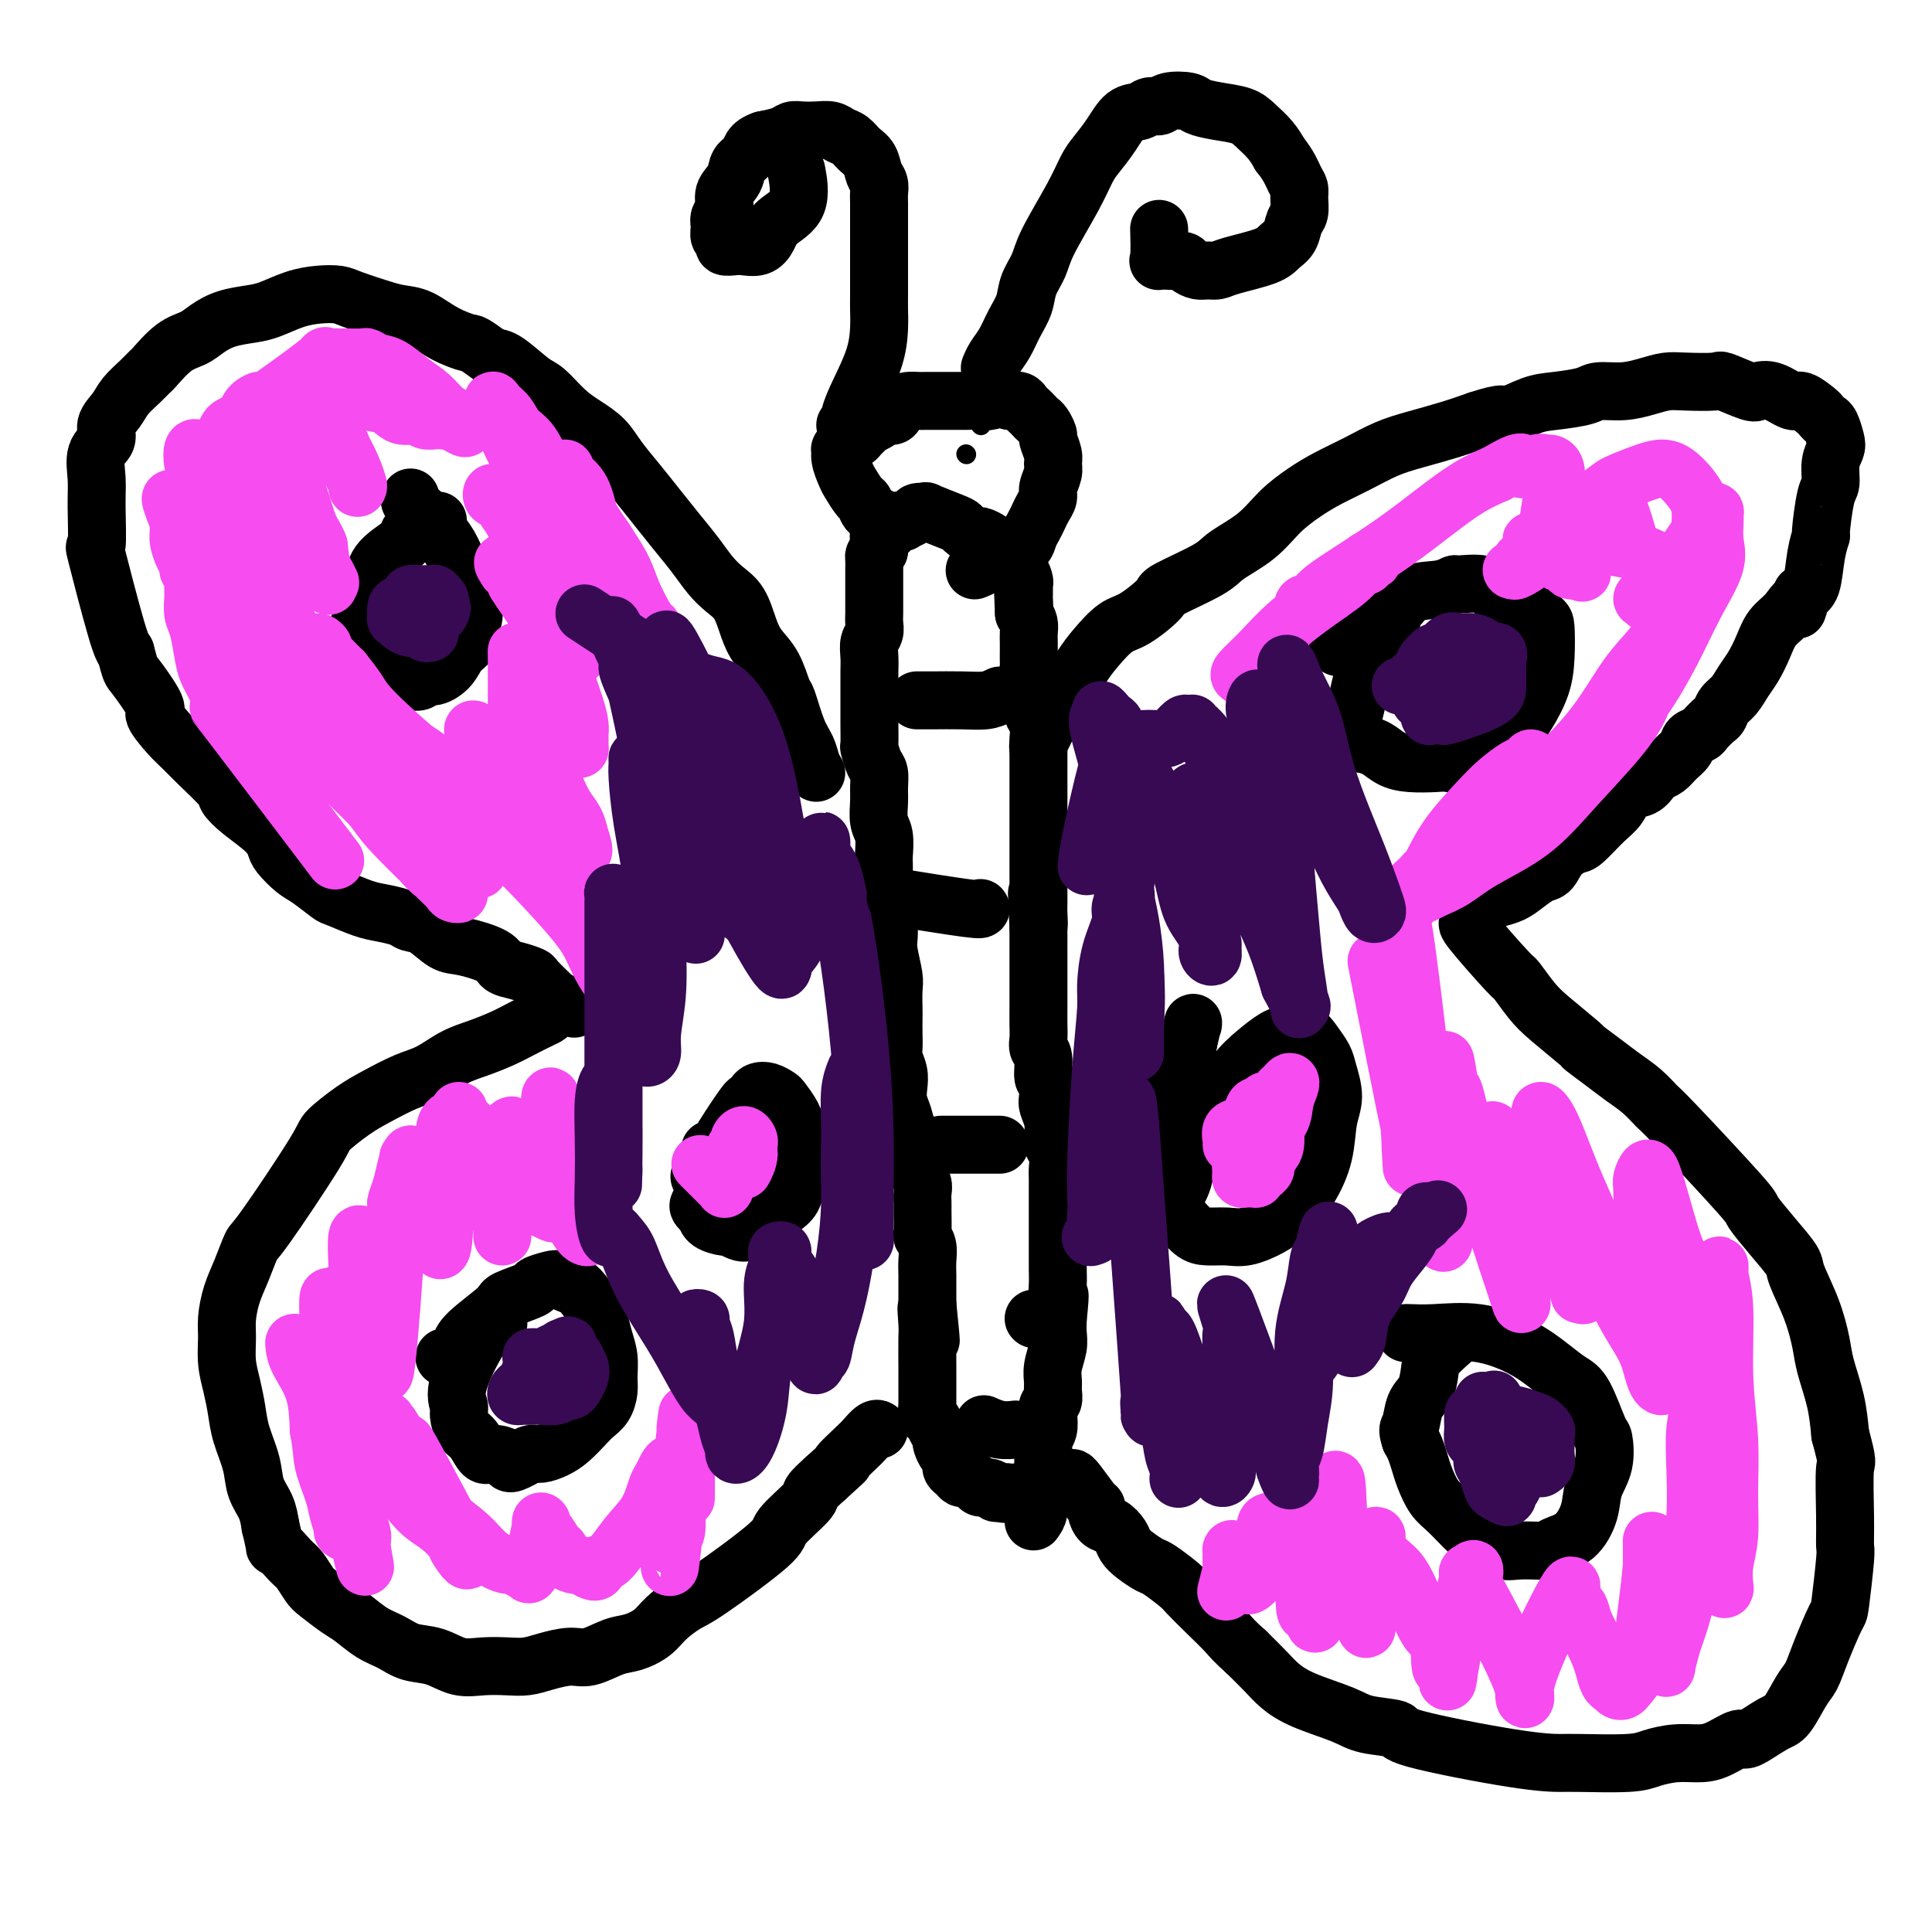 <svg viewBox='0 0 400 400' version='1.1' xmlns='http://www.w3.org/2000/svg' xmlns:xlink='http://www.w3.org/1999/xlink'><g fill='none' stroke='#000000' stroke-width='12' stroke-linecap='round' stroke-linejoin='round'><path d='M214,315c0.453,-0.624 0.906,-1.249 1,-2c0.094,-0.751 -0.171,-1.629 0,-3c0.171,-1.371 0.777,-3.235 1,-4c0.223,-0.765 0.064,-0.431 0,-1c-0.064,-0.569 -0.031,-2.043 0,-3c0.031,-0.957 0.060,-1.398 0,-2c-0.060,-0.602 -0.208,-1.365 0,-2c0.208,-0.635 0.774,-1.143 1,-2c0.226,-0.857 0.113,-2.063 0,-3c-0.113,-0.937 -0.228,-1.604 0,-2c0.228,-0.396 0.797,-0.521 1,-1c0.203,-0.479 0.040,-1.310 0,-2c-0.040,-0.690 0.042,-1.237 0,-2c-0.042,-0.763 -0.207,-1.741 0,-3c0.207,-1.259 0.787,-2.801 1,-4c0.213,-1.199 0.061,-2.057 0,-3c-0.061,-0.943 -0.030,-1.972 0,-3'/><path d='M219,273c0.774,-7.255 0.207,-4.394 0,-4c-0.207,0.394 -0.056,-1.679 0,-3c0.056,-1.321 0.015,-1.891 0,-3c-0.015,-1.109 -0.004,-2.756 0,-4c0.004,-1.244 0.001,-2.086 0,-3c-0.001,-0.914 0.001,-1.901 0,-3c-0.001,-1.099 -0.004,-2.311 0,-4c0.004,-1.689 0.015,-3.855 0,-5c-0.015,-1.145 -0.056,-1.268 0,-2c0.056,-0.732 0.207,-2.073 0,-3c-0.207,-0.927 -0.774,-1.440 -1,-2c-0.226,-0.560 -0.112,-1.166 0,-2c0.112,-0.834 0.222,-1.894 0,-3c-0.222,-1.106 -0.776,-2.257 -1,-3c-0.224,-0.743 -0.116,-1.077 0,-2c0.116,-0.923 0.241,-2.435 0,-3c-0.241,-0.565 -0.849,-0.185 -1,-1c-0.151,-0.815 0.156,-2.827 0,-4c-0.156,-1.173 -0.774,-1.506 -1,-2c-0.226,-0.494 -0.061,-1.147 0,-2c0.061,-0.853 0.016,-1.905 0,-3c-0.016,-1.095 -0.004,-2.233 0,-3c0.004,-0.767 0.001,-1.164 0,-2c-0.001,-0.836 -0.000,-2.112 0,-3c0.000,-0.888 0.000,-1.389 0,-2c-0.000,-0.611 -0.000,-1.333 0,-2c0.000,-0.667 0.000,-1.278 0,-2c-0.000,-0.722 -0.000,-1.554 0,-2c0.000,-0.446 0.000,-0.505 0,-1c-0.000,-0.495 -0.000,-1.427 0,-2c0.000,-0.573 0.000,-0.786 0,-1'/><path d='M215,192c-0.619,-12.930 -0.166,-4.754 0,-2c0.166,2.754 0.044,0.088 0,-1c-0.044,-1.088 -0.012,-0.597 0,-2c0.012,-1.403 0.003,-4.700 0,-6c-0.003,-1.300 -0.001,-0.603 0,-1c0.001,-0.397 0.000,-1.888 0,-3c-0.000,-1.112 -0.000,-1.846 0,-3c0.000,-1.154 0.000,-2.728 0,-4c-0.000,-1.272 -0.000,-2.241 0,-3c0.000,-0.759 -0.000,-1.306 0,-2c0.000,-0.694 0.000,-1.533 0,-2c-0.000,-0.467 -0.000,-0.563 0,-1c0.000,-0.437 0.000,-1.217 0,-2c-0.000,-0.783 -0.000,-1.570 0,-2c0.000,-0.430 0.001,-0.503 0,-1c-0.001,-0.497 -0.004,-1.418 0,-2c0.004,-0.582 0.015,-0.825 0,-1c-0.015,-0.175 -0.056,-0.281 0,-1c0.056,-0.719 0.207,-2.051 0,-3c-0.207,-0.949 -0.774,-1.515 -1,-2c-0.226,-0.485 -0.113,-0.889 0,-2c0.113,-1.111 0.226,-2.931 0,-4c-0.226,-1.069 -0.793,-1.389 -1,-2c-0.207,-0.611 -0.056,-1.515 0,-2c0.056,-0.485 0.016,-0.553 0,-1c-0.016,-0.447 -0.007,-1.275 0,-2c0.007,-0.725 0.012,-1.349 0,-2c-0.012,-0.651 -0.042,-1.329 0,-2c0.042,-0.671 0.155,-1.335 0,-2c-0.155,-0.665 -0.577,-1.333 -1,-2'/><path d='M212,127c-0.464,-10.455 -0.125,-4.093 0,-2c0.125,2.093 0.034,-0.082 0,-1c-0.034,-0.918 -0.012,-0.578 0,-1c0.012,-0.422 0.014,-1.605 0,-2c-0.014,-0.395 -0.044,-0.003 0,0c0.044,0.003 0.163,-0.384 0,-1c-0.163,-0.616 -0.607,-1.460 -1,-2c-0.393,-0.540 -0.734,-0.774 -1,-1c-0.266,-0.226 -0.456,-0.443 -1,-1c-0.544,-0.557 -1.440,-1.455 -2,-2c-0.560,-0.545 -0.784,-0.737 -1,-1c-0.216,-0.263 -0.425,-0.595 -1,-1c-0.575,-0.405 -1.515,-0.881 -2,-1c-0.485,-0.119 -0.513,0.118 -1,0c-0.487,-0.118 -1.431,-0.592 -2,-1c-0.569,-0.408 -0.762,-0.751 -1,-1c-0.238,-0.249 -0.521,-0.404 -2,-1c-1.479,-0.596 -4.156,-1.634 -5,-2c-0.844,-0.366 0.143,-0.059 0,0c-0.143,0.059 -1.418,-0.130 -2,0c-0.582,0.130 -0.470,0.579 -1,1c-0.530,0.421 -1.700,0.816 -2,1c-0.300,0.184 0.270,0.158 0,0c-0.270,-0.158 -1.379,-0.450 -2,0c-0.621,0.450 -0.755,1.640 -1,2c-0.245,0.360 -0.602,-0.111 -1,0c-0.398,0.111 -0.839,0.803 -1,1c-0.161,0.197 -0.043,-0.102 0,0c0.043,0.102 0.012,0.604 0,1c-0.012,0.396 -0.003,0.684 0,1c0.003,0.316 0.002,0.658 0,1'/><path d='M182,114c-0.691,1.124 -0.917,0.934 -1,1c-0.083,0.066 -0.022,0.388 0,1c0.022,0.612 0.006,1.515 0,2c-0.006,0.485 -0.002,0.553 0,1c0.002,0.447 0.000,1.275 0,2c-0.000,0.725 0.001,1.349 0,2c-0.001,0.651 -0.004,1.328 0,2c0.004,0.672 0.015,1.337 0,2c-0.015,0.663 -0.057,1.322 0,2c0.057,0.678 0.211,1.374 0,2c-0.211,0.626 -0.789,1.183 -1,2c-0.211,0.817 -0.057,1.895 0,3c0.057,1.105 0.015,2.236 0,3c-0.015,0.764 -0.004,1.161 0,2c0.004,0.839 0.001,2.120 0,3c-0.001,0.880 -0.001,1.357 0,2c0.001,0.643 0.003,1.450 0,2c-0.003,0.550 -0.011,0.842 0,2c0.011,1.158 0.041,3.181 0,4c-0.041,0.819 -0.154,0.434 0,1c0.154,0.566 0.576,2.084 1,3c0.424,0.916 0.849,1.230 1,2c0.151,0.770 0.026,1.995 0,3c-0.026,1.005 0.046,1.788 0,3c-0.046,1.212 -0.208,2.853 0,4c0.208,1.147 0.788,1.802 1,3c0.212,1.198 0.057,2.940 0,4c-0.057,1.060 -0.015,1.439 0,2c0.015,0.561 0.004,1.303 0,2c-0.004,0.697 -0.002,1.348 0,2'/><path d='M183,183c0.403,4.845 -0.088,2.456 0,2c0.088,-0.456 0.755,1.019 1,2c0.245,0.981 0.070,1.467 0,2c-0.070,0.533 -0.033,1.113 0,2c0.033,0.887 0.061,2.079 0,3c-0.061,0.921 -0.213,1.569 0,3c0.213,1.431 0.789,3.646 1,5c0.211,1.354 0.057,1.847 0,3c-0.057,1.153 -0.016,2.965 0,4c0.016,1.035 0.008,1.291 0,2c-0.008,0.709 -0.016,1.869 0,3c0.016,1.131 0.056,2.231 0,3c-0.056,0.769 -0.208,1.206 0,2c0.208,0.794 0.775,1.944 1,3c0.225,1.056 0.106,2.018 0,3c-0.106,0.982 -0.201,1.985 0,3c0.201,1.015 0.699,2.043 1,3c0.301,0.957 0.406,1.842 1,3c0.594,1.158 1.676,2.590 2,4c0.324,1.410 -0.109,2.798 0,4c0.109,1.202 0.762,2.217 1,3c0.238,0.783 0.063,1.333 0,2c-0.063,0.667 -0.013,1.452 0,2c0.013,0.548 -0.011,0.860 0,2c0.011,1.140 0.055,3.109 0,4c-0.055,0.891 -0.211,0.703 0,1c0.211,0.297 0.789,1.080 1,2c0.211,0.920 0.057,1.979 0,3c-0.057,1.021 -0.015,2.006 0,3c0.015,0.994 0.004,1.998 0,3c-0.004,1.002 -0.002,2.001 0,3'/><path d='M192,270c1.392,13.813 0.373,4.844 0,2c-0.373,-2.844 -0.100,0.436 0,2c0.100,1.564 0.027,1.412 0,3c-0.027,1.588 -0.007,4.916 0,6c0.007,1.084 0.002,-0.076 0,0c-0.002,0.076 -0.001,1.387 0,2c0.001,0.613 0.000,0.526 0,1c-0.000,0.474 -0.001,1.507 0,2c0.001,0.493 0.003,0.446 0,1c-0.003,0.554 -0.012,1.710 0,2c0.012,0.290 0.045,-0.287 0,0c-0.045,0.287 -0.170,1.439 0,2c0.170,0.561 0.633,0.530 1,1c0.367,0.470 0.637,1.439 1,2c0.363,0.561 0.819,0.713 1,1c0.181,0.287 0.087,0.708 0,1c-0.087,0.292 -0.167,0.456 0,1c0.167,0.544 0.580,1.469 1,2c0.420,0.531 0.848,0.667 1,1c0.152,0.333 0.030,0.864 0,1c-0.030,0.136 0.032,-0.122 0,0c-0.032,0.122 -0.159,0.624 0,1c0.159,0.376 0.605,0.627 1,1c0.395,0.373 0.740,0.870 1,1c0.260,0.130 0.437,-0.105 1,0c0.563,0.105 1.513,0.550 2,1c0.487,0.450 0.512,0.904 1,1c0.488,0.096 1.439,-0.166 2,0c0.561,0.166 0.732,0.762 1,1c0.268,0.238 0.634,0.119 1,0'/><path d='M207,309c1.566,0.619 0.980,0.166 1,0c0.020,-0.166 0.644,-0.044 1,0c0.356,0.044 0.442,0.012 1,0c0.558,-0.012 1.588,-0.003 2,0c0.412,0.003 0.206,0.002 0,0'/><path d='M202,118c-0.189,0.079 -0.378,0.158 0,0c0.378,-0.158 1.323,-0.552 2,-1c0.677,-0.448 1.084,-0.949 2,-1c0.916,-0.051 2.339,0.348 3,0c0.661,-0.348 0.558,-1.444 1,-2c0.442,-0.556 1.427,-0.572 2,-1c0.573,-0.428 0.732,-1.270 1,-2c0.268,-0.730 0.645,-1.349 1,-2c0.355,-0.651 0.687,-1.333 1,-2c0.313,-0.667 0.605,-1.320 1,-2c0.395,-0.680 0.891,-1.388 1,-2c0.109,-0.612 -0.171,-1.127 0,-2c0.171,-0.873 0.793,-2.103 1,-3c0.207,-0.897 -0.000,-1.463 0,-2c0.000,-0.537 0.207,-1.047 0,-2c-0.207,-0.953 -0.829,-2.349 -1,-3c-0.171,-0.651 0.109,-0.556 0,-1c-0.109,-0.444 -0.607,-1.428 -1,-2c-0.393,-0.572 -0.682,-0.731 -1,-1c-0.318,-0.269 -0.665,-0.647 -1,-1c-0.335,-0.353 -0.657,-0.682 -1,-1c-0.343,-0.318 -0.708,-0.624 -1,-1c-0.292,-0.376 -0.512,-0.822 -1,-1c-0.488,-0.178 -1.244,-0.089 -2,0'/><path d='M209,83c-1.905,-0.773 -3.167,-0.207 -4,0c-0.833,0.207 -1.238,0.055 -2,0c-0.762,-0.055 -1.881,-0.015 -3,0c-1.119,0.015 -2.239,0.003 -3,0c-0.761,-0.003 -1.164,0.001 -2,0c-0.836,-0.001 -2.107,-0.007 -3,0c-0.893,0.007 -1.409,0.025 -2,0c-0.591,-0.025 -1.256,-0.095 -2,0c-0.744,0.095 -1.566,0.355 -2,1c-0.434,0.645 -0.478,1.673 -1,2c-0.522,0.327 -1.520,-0.049 -2,0c-0.480,0.049 -0.442,0.524 -1,1c-0.558,0.476 -1.713,0.955 -2,1c-0.287,0.045 0.292,-0.343 0,0c-0.292,0.343 -1.455,1.416 -2,2c-0.545,0.584 -0.471,0.677 -1,1c-0.529,0.323 -1.659,0.876 -2,1c-0.341,0.124 0.108,-0.181 0,0c-0.108,0.181 -0.773,0.848 -1,1c-0.227,0.152 -0.016,-0.211 0,0c0.016,0.211 -0.164,0.997 0,2c0.164,1.003 0.673,2.223 1,3c0.327,0.777 0.473,1.111 1,2c0.527,0.889 1.433,2.333 2,3c0.567,0.667 0.793,0.557 1,1c0.207,0.443 0.396,1.438 1,2c0.604,0.562 1.624,0.690 2,1c0.376,0.310 0.107,0.803 0,1c-0.107,0.197 -0.054,0.099 0,0'/><path d='M175,88c0.461,0.121 0.922,0.241 1,0c0.078,-0.241 -0.228,-0.844 0,-2c0.228,-1.156 0.989,-2.864 2,-5c1.011,-2.136 2.271,-4.701 3,-7c0.729,-2.299 0.927,-4.332 1,-6c0.073,-1.668 0.019,-2.972 0,-4c-0.019,-1.028 -0.005,-1.782 0,-3c0.005,-1.218 0.001,-2.900 0,-4c-0.001,-1.100 -0.001,-1.617 0,-3c0.001,-1.383 0.001,-3.631 0,-5c-0.001,-1.369 -0.003,-1.860 0,-3c0.003,-1.140 0.013,-2.928 0,-4c-0.013,-1.072 -0.048,-1.428 0,-2c0.048,-0.572 0.179,-1.361 0,-2c-0.179,-0.639 -0.667,-1.126 -1,-2c-0.333,-0.874 -0.511,-2.133 -1,-3c-0.489,-0.867 -1.288,-1.343 -2,-2c-0.712,-0.657 -1.335,-1.496 -2,-2c-0.665,-0.504 -1.372,-0.672 -2,-1c-0.628,-0.328 -1.178,-0.817 -2,-1c-0.822,-0.183 -1.916,-0.060 -3,0c-1.084,0.060 -2.156,0.057 -3,0c-0.844,-0.057 -1.458,-0.169 -2,0c-0.542,0.169 -1.012,0.620 -2,1c-0.988,0.380 -2.494,0.690 -4,1'/><path d='M158,29c-2.731,0.906 -2.559,2.172 -3,3c-0.441,0.828 -1.495,1.219 -2,2c-0.505,0.781 -0.461,1.952 -1,3c-0.539,1.048 -1.662,1.972 -2,3c-0.338,1.028 0.110,2.159 0,3c-0.110,0.841 -0.777,1.392 -1,2c-0.223,0.608 -0.001,1.273 0,2c0.001,0.727 -0.219,1.515 0,2c0.219,0.485 0.877,0.667 1,1c0.123,0.333 -0.290,0.816 0,1c0.290,0.184 1.283,0.069 2,0c0.717,-0.069 1.160,-0.090 2,0c0.840,0.090 2.078,0.293 3,0c0.922,-0.293 1.529,-1.081 2,-2c0.471,-0.919 0.807,-1.968 2,-3c1.193,-1.032 3.244,-2.047 4,-4c0.756,-1.953 0.216,-4.844 0,-6c-0.216,-1.156 -0.108,-0.578 0,0'/><path d='M205,76c-0.065,0.161 -0.130,0.322 0,0c0.130,-0.322 0.453,-1.128 1,-2c0.547,-0.872 1.316,-1.811 2,-3c0.684,-1.189 1.283,-2.627 2,-4c0.717,-1.373 1.553,-2.680 2,-4c0.447,-1.320 0.504,-2.654 1,-4c0.496,-1.346 1.430,-2.705 2,-4c0.570,-1.295 0.774,-2.526 2,-5c1.226,-2.474 3.472,-6.190 5,-9c1.528,-2.810 2.339,-4.713 3,-6c0.661,-1.287 1.174,-1.956 2,-3c0.826,-1.044 1.965,-2.461 3,-4c1.035,-1.539 1.966,-3.201 3,-4c1.034,-0.799 2.172,-0.737 3,-1c0.828,-0.263 1.347,-0.852 2,-1c0.653,-0.148 1.439,0.146 2,0c0.561,-0.146 0.895,-0.730 2,-1c1.105,-0.270 2.981,-0.225 4,0c1.019,0.225 1.183,0.629 2,1c0.817,0.371 2.288,0.707 4,1c1.712,0.293 3.665,0.542 5,1c1.335,0.458 2.052,1.123 3,2c0.948,0.877 2.128,1.965 3,3c0.872,1.035 1.436,2.018 2,3'/><path d='M265,32c1.855,2.270 2.494,3.944 3,5c0.506,1.056 0.880,1.494 1,2c0.120,0.506 -0.012,1.080 0,2c0.012,0.920 0.170,2.186 0,3c-0.170,0.814 -0.668,1.177 -1,2c-0.332,0.823 -0.497,2.105 -1,3c-0.503,0.895 -1.342,1.402 -2,2c-0.658,0.598 -1.135,1.285 -3,2c-1.865,0.715 -5.120,1.457 -7,2c-1.880,0.543 -2.386,0.888 -3,1c-0.614,0.112 -1.334,-0.008 -2,0c-0.666,0.008 -1.276,0.146 -2,0c-0.724,-0.146 -1.560,-0.575 -2,-1c-0.440,-0.425 -0.482,-0.845 -1,-1c-0.518,-0.155 -1.512,-0.046 -2,0c-0.488,0.046 -0.471,0.029 -1,0c-0.529,-0.029 -1.606,-0.070 -2,0c-0.394,0.070 -0.106,0.250 0,-1c0.106,-1.250 0.030,-3.928 0,-5c-0.030,-1.072 -0.015,-0.536 0,0'/><path d='M215,155c-0.072,-0.286 -0.143,-0.572 0,-1c0.143,-0.428 0.502,-0.998 1,-2c0.498,-1.002 1.137,-2.437 2,-4c0.863,-1.563 1.950,-3.256 3,-5c1.050,-1.744 2.062,-3.539 3,-5c0.938,-1.461 1.803,-2.588 3,-4c1.197,-1.412 2.726,-3.109 4,-4c1.274,-0.891 2.291,-0.975 4,-2c1.709,-1.025 4.109,-2.989 5,-4c0.891,-1.011 0.274,-1.067 2,-2c1.726,-0.933 5.794,-2.742 8,-4c2.206,-1.258 2.549,-1.964 4,-3c1.451,-1.036 4.011,-2.402 6,-4c1.989,-1.598 3.409,-3.429 5,-5c1.591,-1.571 3.354,-2.882 5,-4c1.646,-1.118 3.177,-2.043 5,-3c1.823,-0.957 3.939,-1.947 6,-3c2.061,-1.053 4.068,-2.169 6,-3c1.932,-0.831 3.789,-1.378 6,-2c2.211,-0.622 4.774,-1.321 7,-2c2.226,-0.679 4.113,-1.340 6,-2'/><path d='M306,87c5.909,-1.975 5.180,-0.911 6,-1c0.820,-0.089 3.187,-1.329 5,-2c1.813,-0.671 3.072,-0.771 5,-1c1.928,-0.229 4.525,-0.587 6,-1c1.475,-0.413 1.826,-0.881 3,-1c1.174,-0.119 3.170,0.112 5,0c1.830,-0.112 3.495,-0.568 5,-1c1.505,-0.432 2.852,-0.840 4,-1c1.148,-0.160 2.099,-0.070 4,0c1.901,0.070 4.752,0.122 6,0c1.248,-0.122 0.895,-0.417 2,0c1.105,0.417 3.670,1.546 5,2c1.330,0.454 1.425,0.234 2,0c0.575,-0.234 1.632,-0.480 3,0c1.368,0.480 3.049,1.687 4,2c0.951,0.313 1.172,-0.269 2,0c0.828,0.269 2.264,1.388 3,2c0.736,0.612 0.773,0.716 1,1c0.227,0.284 0.645,0.749 1,1c0.355,0.251 0.646,0.288 1,1c0.354,0.712 0.772,2.100 1,3c0.228,0.900 0.267,1.311 0,2c-0.267,0.689 -0.841,1.657 -1,3c-0.159,1.343 0.098,3.063 0,4c-0.098,0.937 -0.550,1.091 -1,3c-0.450,1.909 -0.897,5.572 -1,7c-0.103,1.428 0.137,0.620 0,1c-0.137,0.380 -0.652,1.949 -1,4c-0.348,2.051 -0.528,4.586 -1,6c-0.472,1.414 -1.236,1.707 -2,2'/><path d='M373,123c-1.230,5.317 -0.805,2.611 -1,2c-0.195,-0.611 -1.011,0.875 -2,2c-0.989,1.125 -2.152,1.891 -3,3c-0.848,1.109 -1.383,2.562 -2,4c-0.617,1.438 -1.317,2.862 -2,4c-0.683,1.138 -1.348,1.992 -2,3c-0.652,1.008 -1.292,2.172 -2,3c-0.708,0.828 -1.484,1.321 -2,2c-0.516,0.679 -0.772,1.543 -1,2c-0.228,0.457 -0.427,0.507 -1,1c-0.573,0.493 -1.518,1.430 -2,2c-0.482,0.570 -0.499,0.772 -1,1c-0.501,0.228 -1.486,0.481 -2,1c-0.514,0.519 -0.557,1.304 -1,2c-0.443,0.696 -1.286,1.304 -2,2c-0.714,0.696 -1.297,1.480 -2,2c-0.703,0.520 -1.525,0.776 -2,1c-0.475,0.224 -0.604,0.418 -1,1c-0.396,0.582 -1.058,1.554 -2,2c-0.942,0.446 -2.162,0.367 -3,1c-0.838,0.633 -1.292,1.978 -2,3c-0.708,1.022 -1.670,1.720 -3,3c-1.330,1.280 -3.027,3.140 -4,4c-0.973,0.860 -1.222,0.720 -2,1c-0.778,0.280 -2.084,0.982 -3,2c-0.916,1.018 -1.442,2.353 -2,3c-0.558,0.647 -1.147,0.607 -2,1c-0.853,0.393 -1.971,1.219 -3,2c-1.029,0.781 -1.969,1.518 -3,2c-1.031,0.482 -2.152,0.709 -3,1c-0.848,0.291 -1.424,0.645 -2,1'/><path d='M308,187c-5.824,4.438 -1.886,1.533 -1,1c0.886,-0.533 -1.282,1.307 -2,2c-0.718,0.693 0.015,0.239 0,0c-0.015,-0.239 -0.777,-0.264 -1,0c-0.223,0.264 0.093,0.815 0,1c-0.093,0.185 -0.594,0.003 1,2c1.594,1.997 5.283,6.171 7,8c1.717,1.829 1.462,1.311 2,2c0.538,0.689 1.869,2.586 3,4c1.131,1.414 2.062,2.346 4,4c1.938,1.654 4.881,4.031 6,5c1.119,0.969 0.412,0.529 1,1c0.588,0.471 2.472,1.851 4,3c1.528,1.149 2.701,2.067 4,3c1.299,0.933 2.723,1.882 4,3c1.277,1.118 2.406,2.405 3,3c0.594,0.595 0.654,0.499 4,4c3.346,3.501 9.980,10.601 13,14c3.020,3.399 2.426,3.099 3,4c0.574,0.901 2.315,3.003 4,5c1.685,1.997 3.315,3.890 4,5c0.685,1.110 0.425,1.439 1,3c0.575,1.561 1.986,4.355 3,7c1.014,2.645 1.633,5.142 2,7c0.367,1.858 0.483,3.077 1,5c0.517,1.923 1.433,4.549 2,7c0.567,2.451 0.783,4.725 1,7'/><path d='M381,297c1.772,6.642 1.204,5.248 1,7c-0.204,1.752 -0.042,6.649 0,10c0.042,3.351 -0.037,5.154 0,6c0.037,0.846 0.190,0.734 0,3c-0.190,2.266 -0.721,6.911 -1,9c-0.279,2.089 -0.305,1.621 -1,3c-0.695,1.379 -2.060,4.605 -3,7c-0.940,2.395 -1.457,3.960 -2,5c-0.543,1.040 -1.113,1.555 -2,3c-0.887,1.445 -2.092,3.819 -3,5c-0.908,1.181 -1.519,1.168 -3,2c-1.481,0.832 -3.833,2.509 -5,3c-1.167,0.491 -1.148,-0.206 -2,0c-0.852,0.206 -2.574,1.313 -4,2c-1.426,0.687 -2.557,0.955 -4,1c-1.443,0.045 -3.198,-0.131 -5,0c-1.802,0.131 -3.650,0.571 -5,1c-1.350,0.429 -2.203,0.848 -5,1c-2.797,0.152 -7.539,0.038 -10,0c-2.461,-0.038 -2.640,0.002 -4,0c-1.360,-0.002 -3.899,-0.044 -10,-1c-6.101,-0.956 -15.762,-2.825 -20,-4c-4.238,-1.175 -3.054,-1.655 -4,-2c-0.946,-0.345 -4.023,-0.556 -6,-1c-1.977,-0.444 -2.853,-1.122 -5,-2c-2.147,-0.878 -5.565,-1.957 -8,-3c-2.435,-1.043 -3.886,-2.050 -5,-3c-1.114,-0.950 -1.890,-1.843 -3,-3c-1.110,-1.157 -2.555,-2.579 -4,-4'/><path d='M258,342c-2.580,-2.270 -3.031,-2.945 -4,-4c-0.969,-1.055 -2.457,-2.491 -4,-4c-1.543,-1.509 -3.141,-3.090 -4,-4c-0.859,-0.910 -0.980,-1.150 -2,-2c-1.020,-0.850 -2.941,-2.310 -4,-3c-1.059,-0.690 -1.256,-0.608 -2,-1c-0.744,-0.392 -2.034,-1.256 -3,-2c-0.966,-0.744 -1.608,-1.369 -2,-2c-0.392,-0.631 -0.536,-1.269 -1,-2c-0.464,-0.731 -1.250,-1.555 -2,-2c-0.750,-0.445 -1.465,-0.512 -2,-1c-0.535,-0.488 -0.889,-1.399 -1,-2c-0.111,-0.601 0.023,-0.893 0,-1c-0.023,-0.107 -0.202,-0.029 -1,-1c-0.798,-0.971 -2.215,-2.992 -3,-4c-0.785,-1.008 -0.939,-1.002 -1,-1c-0.061,0.002 -0.031,0.001 0,0'/><path d='M169,160c-0.355,-0.580 -0.710,-1.160 -1,-2c-0.290,-0.840 -0.513,-1.939 -1,-3c-0.487,-1.061 -1.236,-2.082 -2,-4c-0.764,-1.918 -1.542,-4.731 -2,-6c-0.458,-1.269 -0.597,-0.994 -1,-2c-0.403,-1.006 -1.069,-3.294 -2,-5c-0.931,-1.706 -2.125,-2.830 -3,-4c-0.875,-1.170 -1.430,-2.388 -2,-4c-0.570,-1.612 -1.156,-3.620 -2,-5c-0.844,-1.380 -1.947,-2.132 -3,-3c-1.053,-0.868 -2.055,-1.851 -3,-3c-0.945,-1.149 -1.831,-2.463 -3,-4c-1.169,-1.537 -2.619,-3.296 -4,-5c-1.381,-1.704 -2.694,-3.352 -4,-5c-1.306,-1.648 -2.607,-3.297 -4,-5c-1.393,-1.703 -2.880,-3.462 -4,-5c-1.120,-1.538 -1.872,-2.857 -3,-4c-1.128,-1.143 -2.630,-2.110 -4,-3c-1.370,-0.890 -2.607,-1.703 -4,-3c-1.393,-1.297 -2.940,-3.080 -4,-4c-1.060,-0.920 -1.631,-0.979 -3,-2c-1.369,-1.021 -3.534,-3.006 -5,-4c-1.466,-0.994 -2.233,-0.997 -3,-1'/><path d='M102,74c-4.454,-3.233 -4.089,-2.816 -5,-3c-0.911,-0.184 -3.098,-0.970 -5,-2c-1.902,-1.030 -3.519,-2.304 -5,-3c-1.481,-0.696 -2.825,-0.814 -4,-1c-1.175,-0.186 -2.182,-0.440 -4,-1c-1.818,-0.560 -4.447,-1.425 -6,-2c-1.553,-0.575 -2.031,-0.858 -3,-1c-0.969,-0.142 -2.429,-0.141 -4,0c-1.571,0.141 -3.253,0.422 -5,1c-1.747,0.578 -3.558,1.454 -5,2c-1.442,0.546 -2.513,0.763 -4,1c-1.487,0.237 -3.390,0.495 -5,1c-1.610,0.505 -2.928,1.258 -4,2c-1.072,0.742 -1.900,1.472 -3,2c-1.100,0.528 -2.473,0.854 -4,2c-1.527,1.146 -3.210,3.111 -4,4c-0.790,0.889 -0.689,0.702 -1,1c-0.311,0.298 -1.034,1.080 -2,2c-0.966,0.920 -2.175,1.977 -3,3c-0.825,1.023 -1.265,2.012 -2,3c-0.735,0.988 -1.767,1.974 -2,3c-0.233,1.026 0.331,2.093 0,3c-0.331,0.907 -1.556,1.655 -2,3c-0.444,1.345 -0.106,3.288 0,5c0.106,1.712 -0.021,3.194 0,6c0.021,2.806 0.191,6.938 0,8c-0.191,1.062 -0.744,-0.945 0,2c0.744,2.945 2.784,10.841 4,15c1.216,4.159 1.608,4.579 2,5'/><path d='M26,135c1.128,4.190 0.949,3.664 2,5c1.051,1.336 3.332,4.533 4,6c0.668,1.467 -0.276,1.206 0,2c0.276,0.794 1.771,2.645 3,4c1.229,1.355 2.193,2.213 3,3c0.807,0.787 1.459,1.501 3,3c1.541,1.499 3.971,3.781 5,5c1.029,1.219 0.655,1.375 1,2c0.345,0.625 1.408,1.719 3,3c1.592,1.281 3.712,2.751 5,4c1.288,1.249 1.743,2.279 2,3c0.257,0.721 0.317,1.134 1,2c0.683,0.866 1.989,2.186 3,3c1.011,0.814 1.729,1.121 3,2c1.271,0.879 3.097,2.329 4,3c0.903,0.671 0.885,0.561 2,1c1.115,0.439 3.365,1.425 5,2c1.635,0.575 2.657,0.739 4,1c1.343,0.261 3.006,0.618 4,1c0.994,0.382 1.317,0.787 2,1c0.683,0.213 1.726,0.232 3,1c1.274,0.768 2.781,2.286 4,3c1.219,0.714 2.152,0.626 4,1c1.848,0.374 4.612,1.212 6,2c1.388,0.788 1.402,1.528 2,2c0.598,0.472 1.782,0.676 3,1c1.218,0.324 2.471,0.767 3,1c0.529,0.233 0.335,0.255 1,1c0.665,0.745 2.190,2.213 3,3c0.810,0.787 0.905,0.894 1,1'/><path d='M115,207c8.396,4.081 2.386,0.784 0,0c-2.386,-0.784 -1.148,0.945 -1,2c0.148,1.055 -0.794,1.436 -2,2c-1.206,0.564 -2.674,1.310 -4,2c-1.326,0.690 -2.509,1.325 -4,2c-1.491,0.675 -3.290,1.392 -5,2c-1.710,0.608 -3.330,1.109 -5,2c-1.670,0.891 -3.390,2.172 -5,3c-1.610,0.828 -3.109,1.203 -5,2c-1.891,0.797 -4.174,2.015 -6,3c-1.826,0.985 -3.195,1.738 -5,3c-1.805,1.262 -4.044,3.033 -5,4c-0.956,0.967 -0.627,1.132 -3,5c-2.373,3.868 -7.449,11.441 -10,15c-2.551,3.559 -2.578,3.105 -3,4c-0.422,0.895 -1.238,3.141 -2,5c-0.762,1.859 -1.469,3.332 -2,5c-0.531,1.668 -0.885,3.530 -1,5c-0.115,1.470 0.010,2.548 0,4c-0.010,1.452 -0.153,3.279 0,5c0.153,1.721 0.603,3.334 1,5c0.397,1.666 0.740,3.383 1,5c0.260,1.617 0.437,3.135 1,5c0.563,1.865 1.512,4.077 2,6c0.488,1.923 0.516,3.556 1,5c0.484,1.444 1.424,2.698 2,4c0.576,1.302 0.788,2.651 1,4'/><path d='M56,316c1.462,6.005 0.616,4.016 1,4c0.384,-0.016 1.997,1.939 3,3c1.003,1.061 1.398,1.228 2,2c0.602,0.772 1.413,2.150 2,3c0.587,0.850 0.950,1.172 2,2c1.050,0.828 2.786,2.162 4,3c1.214,0.838 1.906,1.179 3,2c1.094,0.821 2.592,2.122 4,3c1.408,0.878 2.728,1.331 4,2c1.272,0.669 2.496,1.552 4,2c1.504,0.448 3.287,0.460 5,1c1.713,0.540 3.356,1.606 5,2c1.644,0.394 3.290,0.115 5,0c1.710,-0.115 3.485,-0.068 5,0c1.515,0.068 2.772,0.155 4,0c1.228,-0.155 2.428,-0.552 4,-1c1.572,-0.448 3.516,-0.949 5,-1c1.484,-0.051 2.507,0.346 4,0c1.493,-0.346 3.457,-1.434 5,-2c1.543,-0.566 2.666,-0.610 4,-1c1.334,-0.390 2.881,-1.127 4,-2c1.119,-0.873 1.812,-1.883 3,-3c1.188,-1.117 2.873,-2.341 4,-3c1.127,-0.659 1.697,-0.752 5,-3c3.303,-2.248 9.338,-6.649 12,-9c2.662,-2.351 1.951,-2.651 3,-4c1.049,-1.349 3.859,-3.748 5,-5c1.141,-1.252 0.612,-1.358 1,-2c0.388,-0.642 1.694,-1.821 3,-3'/><path d='M171,306c6.092,-5.472 3.321,-3.151 3,-3c-0.321,0.151 1.809,-1.868 3,-3c1.191,-1.132 1.443,-1.375 2,-2c0.557,-0.625 1.419,-1.630 2,-2c0.581,-0.370 0.880,-0.106 1,0c0.120,0.106 0.060,0.053 0,0'/><path d='M85,103c-0.157,0.262 -0.313,0.523 0,1c0.313,0.477 1.097,1.168 2,2c0.903,0.832 1.926,1.805 3,3c1.074,1.195 2.201,2.614 3,4c0.799,1.386 1.272,2.741 2,4c0.728,1.259 1.713,2.423 2,3c0.287,0.577 -0.123,0.567 0,1c0.123,0.433 0.781,1.309 1,2c0.219,0.691 -0.000,1.195 0,2c0.000,0.805 0.219,1.910 0,3c-0.219,1.090 -0.877,2.167 -1,3c-0.123,0.833 0.290,1.424 0,2c-0.290,0.576 -1.281,1.139 -2,2c-0.719,0.861 -1.165,2.021 -2,3c-0.835,0.979 -2.058,1.777 -3,2c-0.942,0.223 -1.603,-0.128 -2,0c-0.397,0.128 -0.528,0.735 -1,1c-0.472,0.265 -1.283,0.187 -2,0c-0.717,-0.187 -1.340,-0.484 -2,-1c-0.660,-0.516 -1.357,-1.252 -2,-2c-0.643,-0.748 -1.233,-1.510 -2,-2c-0.767,-0.490 -1.711,-0.709 -2,-1c-0.289,-0.291 0.076,-0.655 0,-1c-0.076,-0.345 -0.593,-0.670 -1,-1c-0.407,-0.330 -0.703,-0.665 -1,-1'/><path d='M75,132c-1.854,-2.048 -0.490,-2.669 0,-3c0.490,-0.331 0.106,-0.373 0,-1c-0.106,-0.627 0.068,-1.838 0,-3c-0.068,-1.162 -0.377,-2.275 0,-3c0.377,-0.725 1.440,-1.063 2,-2c0.560,-0.937 0.617,-2.472 2,-4c1.383,-1.528 4.092,-3.049 5,-4c0.908,-0.951 0.014,-1.333 1,-2c0.986,-0.667 3.853,-1.619 5,-2c1.147,-0.381 0.573,-0.190 0,0'/><path d='M92,281c0.210,0.173 0.419,0.346 1,0c0.581,-0.346 1.533,-1.210 2,-2c0.467,-0.790 0.448,-1.507 2,-3c1.552,-1.493 4.674,-3.763 6,-5c1.326,-1.237 0.855,-1.443 2,-2c1.145,-0.557 3.907,-1.466 5,-2c1.093,-0.534 0.518,-0.693 1,-1c0.482,-0.307 2.020,-0.762 3,-1c0.980,-0.238 1.400,-0.259 2,0c0.600,0.259 1.379,0.799 2,1c0.621,0.201 1.084,0.062 2,1c0.916,0.938 2.284,2.954 3,4c0.716,1.046 0.781,1.122 1,2c0.219,0.878 0.592,2.556 1,4c0.408,1.444 0.849,2.652 1,4c0.151,1.348 0.011,2.835 0,4c-0.011,1.165 0.107,2.006 0,3c-0.107,0.994 -0.440,2.139 -1,3c-0.560,0.861 -1.347,1.436 -2,2c-0.653,0.564 -1.172,1.117 -2,2c-0.828,0.883 -1.965,2.096 -3,3c-1.035,0.904 -1.968,1.500 -3,2c-1.032,0.500 -2.162,0.904 -3,1c-0.838,0.096 -1.382,-0.115 -2,0c-0.618,0.115 -1.309,0.558 -2,1'/><path d='M108,302c-3.153,1.774 -2.536,0.709 -3,0c-0.464,-0.709 -2.009,-1.061 -3,-1c-0.991,0.061 -1.427,0.537 -2,0c-0.573,-0.537 -1.282,-2.087 -2,-3c-0.718,-0.913 -1.444,-1.191 -2,-2c-0.556,-0.809 -0.940,-2.150 -1,-3c-0.060,-0.850 0.205,-1.208 0,-2c-0.205,-0.792 -0.880,-2.016 0,-5c0.880,-2.984 3.314,-7.726 5,-10c1.686,-2.274 2.625,-2.078 3,-2c0.375,0.078 0.188,0.039 0,0'/><path d='M145,244c-0.166,-0.188 -0.333,-0.375 0,-1c0.333,-0.625 1.164,-1.687 2,-3c0.836,-1.313 1.676,-2.877 3,-5c1.324,-2.123 3.131,-4.804 4,-6c0.869,-1.196 0.800,-0.905 1,-1c0.200,-0.095 0.668,-0.574 1,-1c0.332,-0.426 0.526,-0.799 1,-1c0.474,-0.201 1.226,-0.232 2,0c0.774,0.232 1.570,0.726 2,1c0.430,0.274 0.493,0.328 1,1c0.507,0.672 1.457,1.962 2,3c0.543,1.038 0.678,1.824 1,3c0.322,1.176 0.830,2.741 1,4c0.170,1.259 0.001,2.210 0,3c-0.001,0.790 0.166,1.418 0,2c-0.166,0.582 -0.664,1.116 -1,2c-0.336,0.884 -0.509,2.117 -1,3c-0.491,0.883 -1.300,1.417 -2,2c-0.700,0.583 -1.289,1.215 -2,2c-0.711,0.785 -1.543,1.723 -2,2c-0.457,0.277 -0.540,-0.107 -1,0c-0.460,0.107 -1.296,0.706 -2,1c-0.704,0.294 -1.274,0.283 -2,0c-0.726,-0.283 -1.607,-0.839 -2,-1c-0.393,-0.161 -0.298,0.072 -1,0c-0.702,-0.072 -2.201,-0.449 -3,-1c-0.799,-0.551 -0.900,-1.275 -1,-2'/><path d='M146,251c-1.740,-0.979 -1.591,-1.425 -1,-2c0.591,-0.575 1.622,-1.278 2,-3c0.378,-1.722 0.102,-4.464 0,-6c-0.102,-1.536 -0.029,-1.868 0,-2c0.029,-0.132 0.015,-0.066 0,0'/><path d='M277,134c0.197,-0.287 0.394,-0.573 1,-1c0.606,-0.427 1.620,-0.994 3,-2c1.380,-1.006 3.125,-2.451 5,-4c1.875,-1.549 3.878,-3.201 6,-4c2.122,-0.799 4.362,-0.743 6,-1c1.638,-0.257 2.673,-0.825 3,-1c0.327,-0.175 -0.055,0.045 1,0c1.055,-0.045 3.547,-0.355 5,0c1.453,0.355 1.867,1.376 3,2c1.133,0.624 2.983,0.850 4,1c1.017,0.150 1.199,0.222 2,1c0.801,0.778 2.221,2.261 3,3c0.779,0.739 0.919,0.734 1,2c0.081,1.266 0.105,3.804 0,6c-0.105,2.196 -0.337,4.050 -1,6c-0.663,1.950 -1.756,3.997 -3,6c-1.244,2.003 -2.638,3.962 -4,5c-1.362,1.038 -2.692,1.154 -4,2c-1.308,0.846 -2.594,2.421 -4,3c-1.406,0.579 -2.932,0.163 -4,0c-1.068,-0.163 -1.678,-0.071 -3,0c-1.322,0.071 -3.354,0.122 -5,0c-1.646,-0.122 -2.905,-0.418 -4,-1c-1.095,-0.582 -2.027,-1.452 -3,-2c-0.973,-0.548 -1.986,-0.774 -3,-1'/><path d='M282,154c-3.844,-0.722 -2.456,-0.526 -2,-1c0.456,-0.474 -0.022,-1.616 0,-3c0.022,-1.384 0.545,-3.008 1,-5c0.455,-1.992 0.844,-4.352 2,-7c1.156,-2.648 3.081,-5.585 4,-7c0.919,-1.415 0.834,-1.307 1,-2c0.166,-0.693 0.583,-2.187 1,-3c0.417,-0.813 0.833,-0.947 1,-1c0.167,-0.053 0.083,-0.027 0,0'/><path d='M291,276c0.067,-0.017 0.135,-0.034 1,0c0.865,0.034 2.528,0.121 5,0c2.472,-0.121 5.753,-0.448 9,0c3.247,0.448 6.460,1.673 9,3c2.540,1.327 4.407,2.758 6,4c1.593,1.242 2.912,2.295 4,3c1.088,0.705 1.945,1.062 3,3c1.055,1.938 2.309,5.458 3,7c0.691,1.542 0.819,1.106 1,2c0.181,0.894 0.416,3.118 0,5c-0.416,1.882 -1.484,3.422 -2,5c-0.516,1.578 -0.480,3.193 -1,5c-0.520,1.807 -1.597,3.806 -3,5c-1.403,1.194 -3.131,1.581 -4,2c-0.869,0.419 -0.878,0.868 -2,1c-1.122,0.132 -3.357,-0.055 -5,0c-1.643,0.055 -2.695,0.350 -4,0c-1.305,-0.350 -2.864,-1.346 -4,-2c-1.136,-0.654 -1.848,-0.965 -3,-2c-1.152,-1.035 -2.742,-2.795 -4,-4c-1.258,-1.205 -2.182,-1.856 -3,-3c-0.818,-1.144 -1.528,-2.781 -2,-4c-0.472,-1.219 -0.704,-2.021 -1,-3c-0.296,-0.979 -0.656,-2.137 -1,-3c-0.344,-0.863 -0.672,-1.432 -1,-2'/><path d='M292,298c-0.806,-2.327 -0.320,-2.145 0,-3c0.320,-0.855 0.475,-2.748 1,-4c0.525,-1.252 1.420,-1.863 2,-3c0.580,-1.137 0.846,-2.800 1,-4c0.154,-1.200 0.195,-1.939 1,-3c0.805,-1.061 2.373,-2.446 3,-3c0.627,-0.554 0.314,-0.277 0,0'/><path d='M243,249c-0.200,-0.159 -0.399,-0.317 0,-1c0.399,-0.683 1.397,-1.890 2,-4c0.603,-2.110 0.812,-5.122 2,-8c1.188,-2.878 3.357,-5.622 5,-8c1.643,-2.378 2.762,-4.390 4,-6c1.238,-1.610 2.597,-2.819 4,-4c1.403,-1.181 2.852,-2.335 4,-3c1.148,-0.665 1.995,-0.840 3,-1c1.005,-0.160 2.169,-0.304 3,0c0.831,0.304 1.330,1.058 2,2c0.670,0.942 1.513,2.073 2,3c0.487,0.927 0.620,1.650 1,3c0.380,1.350 1.008,3.327 1,5c-0.008,1.673 -0.650,3.042 -1,5c-0.350,1.958 -0.407,4.504 -1,7c-0.593,2.496 -1.722,4.942 -3,7c-1.278,2.058 -2.705,3.729 -4,5c-1.295,1.271 -2.457,2.143 -4,3c-1.543,0.857 -3.466,1.698 -5,2c-1.534,0.302 -2.680,0.064 -4,0c-1.320,-0.064 -2.813,0.046 -4,0c-1.187,-0.046 -2.069,-0.248 -3,-1c-0.931,-0.752 -1.910,-2.056 -3,-3c-1.090,-0.944 -2.292,-1.529 -3,-3c-0.708,-1.471 -0.922,-3.827 -1,-6c-0.078,-2.173 -0.021,-4.162 0,-6c0.021,-1.838 0.006,-3.525 1,-7c0.994,-3.475 2.997,-8.737 5,-14'/><path d='M246,216c1.156,-5.089 1.044,-4.311 1,-4c-0.044,0.311 -0.022,0.156 0,0'/></g>
<g fill='none' stroke='#370A53' stroke-width='12' stroke-linecap='round' stroke-linejoin='round'><path d='M314,297c0.009,0.267 0.018,0.534 0,1c-0.018,0.466 -0.062,1.133 0,2c0.062,0.867 0.229,1.936 0,3c-0.229,1.064 -0.853,2.124 -1,3c-0.147,0.876 0.182,1.568 0,2c-0.182,0.432 -0.875,0.605 -1,1c-0.125,0.395 0.317,1.014 0,1c-0.317,-0.014 -1.392,-0.661 -2,-1c-0.608,-0.339 -0.748,-0.370 -1,-1c-0.252,-0.630 -0.614,-1.859 -1,-3c-0.386,-1.141 -0.794,-2.193 -1,-3c-0.206,-0.807 -0.210,-1.369 0,-2c0.210,-0.631 0.633,-1.332 1,-2c0.367,-0.668 0.677,-1.304 1,-2c0.323,-0.696 0.658,-1.451 1,-2c0.342,-0.549 0.691,-0.893 1,-1c0.309,-0.107 0.578,0.023 1,0c0.422,-0.023 0.998,-0.198 2,0c1.002,0.198 2.429,0.771 3,1c0.571,0.229 0.285,0.115 0,0'/><path d='M317,294c1.763,0.418 2.669,1.463 3,2c0.331,0.537 0.085,0.564 0,1c-0.085,0.436 -0.009,1.280 0,2c0.009,0.720 -0.049,1.317 0,2c0.049,0.683 0.206,1.453 0,2c-0.206,0.547 -0.773,0.871 -1,1c-0.227,0.129 -0.113,0.065 0,0'/><path d='M307,290c0.232,0.381 0.465,0.762 1,1c0.535,0.238 1.374,0.333 2,1c0.626,0.667 1.040,1.908 2,3c0.960,1.092 2.464,2.037 3,3c0.536,0.963 0.102,1.943 0,3c-0.102,1.057 0.128,2.190 0,3c-0.128,0.810 -0.614,1.297 -1,2c-0.386,0.703 -0.671,1.622 -1,2c-0.329,0.378 -0.700,0.215 -1,0c-0.300,-0.215 -0.528,-0.481 -1,-1c-0.472,-0.519 -1.188,-1.290 -2,-2c-0.812,-0.710 -1.720,-1.360 -2,-2c-0.280,-0.640 0.069,-1.269 0,-2c-0.069,-0.731 -0.555,-1.562 -1,-2c-0.445,-0.438 -0.851,-0.483 -1,-1c-0.149,-0.517 -0.043,-1.505 0,-2c0.043,-0.495 0.023,-0.497 0,-1c-0.023,-0.503 -0.047,-1.506 0,-2c0.047,-0.494 0.167,-0.479 1,-1c0.833,-0.521 2.381,-1.577 3,-2c0.619,-0.423 0.310,-0.211 0,0'/><path d='M290,142c0.357,0.064 0.715,0.129 1,0c0.285,-0.129 0.499,-0.450 1,-1c0.501,-0.550 1.290,-1.328 2,-2c0.710,-0.672 1.342,-1.238 2,-2c0.658,-0.762 1.342,-1.721 2,-2c0.658,-0.279 1.291,0.120 2,0c0.709,-0.120 1.496,-0.760 2,-1c0.504,-0.240 0.726,-0.080 1,0c0.274,0.080 0.599,0.081 1,0c0.401,-0.081 0.878,-0.244 1,0c0.122,0.244 -0.110,0.896 0,1c0.110,0.104 0.562,-0.338 1,0c0.438,0.338 0.861,1.456 1,2c0.139,0.544 -0.007,0.513 0,1c0.007,0.487 0.167,1.491 0,2c-0.167,0.509 -0.660,0.522 -1,1c-0.340,0.478 -0.528,1.421 -1,2c-0.472,0.579 -1.230,0.794 -2,1c-0.770,0.206 -1.554,0.402 -2,1c-0.446,0.598 -0.556,1.600 -1,2c-0.444,0.400 -1.222,0.200 -2,0'/><path d='M298,147c-1.652,1.071 -1.284,0.249 -1,0c0.284,-0.249 0.482,0.073 0,0c-0.482,-0.073 -1.646,-0.543 -2,-1c-0.354,-0.457 0.102,-0.900 0,-1c-0.102,-0.100 -0.760,0.143 -1,0c-0.240,-0.143 -0.060,-0.672 0,-1c0.060,-0.328 0.000,-0.454 0,-1c-0.000,-0.546 0.059,-1.513 0,-2c-0.059,-0.487 -0.238,-0.492 0,-1c0.238,-0.508 0.893,-1.517 1,-2c0.107,-0.483 -0.332,-0.441 0,-1c0.332,-0.559 1.436,-1.719 2,-2c0.564,-0.281 0.588,0.316 1,0c0.412,-0.316 1.214,-1.546 2,-2c0.786,-0.454 1.557,-0.131 2,0c0.443,0.131 0.557,0.072 1,0c0.443,-0.072 1.215,-0.157 2,0c0.785,0.157 1.583,0.555 2,1c0.417,0.445 0.451,0.937 1,1c0.549,0.063 1.611,-0.304 2,0c0.389,0.304 0.103,1.280 0,2c-0.103,0.720 -0.023,1.184 0,2c0.023,0.816 -0.011,1.984 0,3c0.011,1.016 0.066,1.880 -2,3c-2.066,1.120 -6.255,2.496 -8,3c-1.745,0.504 -1.047,0.136 -1,0c0.047,-0.136 -0.558,-0.039 -1,0c-0.442,0.039 -0.721,0.019 -1,0'/><path d='M297,148c-1.833,0.500 -0.917,0.250 0,0'/><path d='M89,131c-0.356,0.119 -0.712,0.238 -1,0c-0.288,-0.238 -0.508,-0.832 -1,-1c-0.492,-0.168 -1.257,0.092 -2,0c-0.743,-0.092 -1.466,-0.535 -2,-1c-0.534,-0.465 -0.881,-0.950 -1,-1c-0.119,-0.050 -0.009,0.337 0,0c0.009,-0.337 -0.082,-1.397 0,-2c0.082,-0.603 0.337,-0.750 1,-1c0.663,-0.250 1.736,-0.603 2,-1c0.264,-0.397 -0.279,-0.838 0,-1c0.279,-0.162 1.380,-0.044 2,0c0.620,0.044 0.758,0.015 1,0c0.242,-0.015 0.587,-0.015 1,0c0.413,0.015 0.894,0.045 1,0c0.106,-0.045 -0.164,-0.166 0,0c0.164,0.166 0.761,0.619 1,1c0.239,0.381 0.119,0.691 0,1'/><path d='M91,125c0.933,0.756 0.267,1.644 0,2c-0.267,0.356 -0.133,0.178 0,0'/><path d='M110,281c0.389,-0.018 0.777,-0.035 1,0c0.223,0.035 0.279,0.123 1,0c0.721,-0.123 2.106,-0.458 3,-1c0.894,-0.542 1.298,-1.292 2,-1c0.702,0.292 1.702,1.626 2,2c0.298,0.374 -0.105,-0.211 0,0c0.105,0.211 0.719,1.218 1,2c0.281,0.782 0.228,1.338 0,2c-0.228,0.662 -0.631,1.431 -1,2c-0.369,0.569 -0.704,0.937 -1,1c-0.296,0.063 -0.551,-0.179 -1,0c-0.449,0.179 -1.090,0.780 -2,1c-0.910,0.220 -2.090,0.060 -3,0c-0.910,-0.060 -1.551,-0.019 -2,0c-0.449,0.019 -0.706,0.016 -1,0c-0.294,-0.016 -0.626,-0.045 -1,0c-0.374,0.045 -0.792,0.163 -1,0c-0.208,-0.163 -0.206,-0.606 0,-1c0.206,-0.394 0.616,-0.738 1,-1c0.384,-0.262 0.741,-0.440 1,-1c0.259,-0.560 0.420,-1.501 1,-2c0.580,-0.499 1.579,-0.558 2,-1c0.421,-0.442 0.263,-1.269 1,-2c0.737,-0.731 2.368,-1.365 4,-2'/><path d='M117,279c1.238,-1.067 0.332,-0.234 0,0c-0.332,0.234 -0.089,-0.129 0,0c0.089,0.129 0.026,0.751 0,1c-0.026,0.249 -0.013,0.124 0,0'/></g>
<g fill='none' stroke='#F64CF0' stroke-width='12' stroke-linecap='round' stroke-linejoin='round'><path d='M255,237c0.045,-0.215 0.091,-0.430 0,-1c-0.091,-0.570 -0.318,-1.497 0,-2c0.318,-0.503 1.182,-0.584 2,-1c0.818,-0.416 1.592,-1.169 2,-2c0.408,-0.831 0.452,-1.740 1,-2c0.548,-0.260 1.601,0.130 2,0c0.399,-0.130 0.145,-0.782 0,-1c-0.145,-0.218 -0.183,-0.004 0,0c0.183,0.004 0.585,-0.201 1,0c0.415,0.201 0.844,0.810 1,1c0.156,0.190 0.039,-0.038 0,1c-0.039,1.038 -0.000,3.343 0,4c0.000,0.657 -0.038,-0.332 0,0c0.038,0.332 0.151,1.987 0,3c-0.151,1.013 -0.566,1.386 -1,2c-0.434,0.614 -0.886,1.471 -1,2c-0.114,0.529 0.110,0.730 0,1c-0.110,0.270 -0.554,0.608 -1,1c-0.446,0.392 -0.894,0.838 -1,1c-0.106,0.162 0.129,0.040 0,0c-0.129,-0.040 -0.623,0.000 -1,0c-0.377,-0.000 -0.637,-0.041 -1,0c-0.363,0.041 -0.828,0.165 -1,0c-0.172,-0.165 -0.049,-0.619 0,-1c0.049,-0.381 0.025,-0.691 0,-1'/><path d='M257,242c-0.324,-0.787 0.364,-1.754 1,-3c0.636,-1.246 1.218,-2.771 2,-4c0.782,-1.229 1.764,-2.161 2,-3c0.236,-0.839 -0.274,-1.587 0,-2c0.274,-0.413 1.331,-0.493 2,-1c0.669,-0.507 0.951,-1.441 1,-2c0.049,-0.559 -0.134,-0.744 0,-1c0.134,-0.256 0.585,-0.581 1,-1c0.415,-0.419 0.794,-0.930 1,-1c0.206,-0.070 0.237,0.300 0,1c-0.237,0.700 -0.743,1.729 -1,3c-0.257,1.271 -0.265,2.784 -1,4c-0.735,1.216 -2.198,2.135 -3,3c-0.802,0.865 -0.943,1.676 -1,2c-0.057,0.324 -0.028,0.162 0,0'/><path d='M145,241c0.754,0.754 1.508,1.508 2,2c0.492,0.492 0.720,0.722 1,1c0.280,0.278 0.610,0.604 1,1c0.390,0.396 0.839,0.860 1,1c0.161,0.140 0.033,-0.045 0,0c-0.033,0.045 0.029,0.321 0,0c-0.029,-0.321 -0.147,-1.238 0,-2c0.147,-0.762 0.561,-1.370 1,-2c0.439,-0.630 0.905,-1.284 1,-2c0.095,-0.716 -0.181,-1.495 0,-2c0.181,-0.505 0.819,-0.736 1,-1c0.181,-0.264 -0.095,-0.563 0,-1c0.095,-0.437 0.562,-1.014 1,-1c0.438,0.014 0.849,0.619 1,1c0.151,0.381 0.043,0.537 0,1c-0.043,0.463 -0.022,1.231 0,2'/><path d='M155,239c-0.067,1.289 -0.733,2.511 -1,3c-0.267,0.489 -0.133,0.244 0,0'/><path d='M118,103c1.498,1.388 2.995,2.776 4,4c1.005,1.224 1.517,2.284 2,3c0.483,0.716 0.939,1.089 2,3c1.061,1.911 2.729,5.361 4,8c1.271,2.639 2.145,4.468 3,6c0.855,1.532 1.691,2.766 2,3c0.309,0.234 0.092,-0.534 0,0c-0.092,0.534 -0.057,2.368 0,3c0.057,0.632 0.136,0.061 0,0c-0.136,-0.061 -0.487,0.389 -1,0c-0.513,-0.389 -1.187,-1.616 -2,-3c-0.813,-1.384 -1.765,-2.927 -3,-5c-1.235,-2.073 -2.751,-4.678 -4,-7c-1.249,-2.322 -2.229,-4.362 -3,-6c-0.771,-1.638 -1.331,-2.875 -2,-4c-0.669,-1.125 -1.447,-2.137 -2,-3c-0.553,-0.863 -0.880,-1.575 -1,-2c-0.120,-0.425 -0.031,-0.563 0,-1c0.031,-0.437 0.006,-1.173 0,-2c-0.006,-0.827 0.008,-1.746 0,-2c-0.008,-0.254 -0.038,0.156 0,0c0.038,-0.156 0.144,-0.877 0,-1c-0.144,-0.123 -0.539,0.351 0,1c0.539,0.649 2.011,1.471 3,3c0.989,1.529 1.494,3.764 2,6'/><path d='M122,107c1.521,2.509 2.823,4.283 4,6c1.177,1.717 2.229,3.379 3,5c0.771,1.621 1.262,3.202 2,5c0.738,1.798 1.724,3.815 2,5c0.276,1.185 -0.157,1.540 0,2c0.157,0.460 0.905,1.026 1,1c0.095,-0.026 -0.463,-0.644 -1,-1c-0.537,-0.356 -1.053,-0.452 -2,-2c-0.947,-1.548 -2.326,-4.549 -4,-7c-1.674,-2.451 -3.641,-4.351 -6,-8c-2.359,-3.649 -5.108,-9.047 -7,-13c-1.892,-3.953 -2.927,-6.463 -4,-8c-1.073,-1.537 -2.182,-2.102 -3,-3c-0.818,-0.898 -1.343,-2.129 -2,-3c-0.657,-0.871 -1.445,-1.382 -2,-2c-0.555,-0.618 -0.878,-1.341 -1,-1c-0.122,0.341 -0.045,1.748 0,2c0.045,0.252 0.057,-0.651 1,1c0.943,1.651 2.819,5.856 4,8c1.181,2.144 1.669,2.228 3,4c1.331,1.772 3.505,5.230 5,8c1.495,2.770 2.309,4.850 3,7c0.691,2.150 1.257,4.370 2,6c0.743,1.630 1.663,2.670 2,4c0.337,1.330 0.090,2.950 0,4c-0.090,1.050 -0.023,1.528 0,2c0.023,0.472 0.004,0.936 0,1c-0.004,0.064 0.009,-0.271 0,0c-0.009,0.271 -0.041,1.150 0,1c0.041,-0.150 0.155,-1.329 0,-2c-0.155,-0.671 -0.577,-0.836 -1,-1'/><path d='M121,128c0.022,1.345 -1.423,-2.791 -3,-5c-1.577,-2.209 -3.285,-2.491 -6,-6c-2.715,-3.509 -6.438,-10.244 -8,-13c-1.562,-2.756 -0.964,-1.534 -1,-1c-0.036,0.534 -0.705,0.378 -1,0c-0.295,-0.378 -0.217,-0.978 0,-1c0.217,-0.022 0.571,0.533 1,1c0.429,0.467 0.933,0.846 1,1c0.067,0.154 -0.301,0.082 1,2c1.301,1.918 4.273,5.824 6,8c1.727,2.176 2.208,2.622 3,4c0.792,1.378 1.893,3.690 3,6c1.107,2.310 2.220,4.620 3,6c0.780,1.380 1.226,1.829 1,3c-0.226,1.171 -1.125,3.062 -2,3c-0.875,-0.062 -1.726,-2.078 -3,-4c-1.274,-1.922 -2.971,-3.751 -4,-5c-1.029,-1.249 -1.390,-1.918 -2,-3c-0.610,-1.082 -1.470,-2.577 -2,-3c-0.530,-0.423 -0.730,0.227 -1,0c-0.270,-0.227 -0.611,-1.330 -1,-2c-0.389,-0.670 -0.825,-0.906 -1,-1c-0.175,-0.094 -0.087,-0.047 0,0'/><path d='M105,118c-2.013,-2.909 -0.046,-1.182 1,0c1.046,1.182 1.172,1.819 1,2c-0.172,0.181 -0.642,-0.094 0,1c0.642,1.094 2.396,3.556 4,6c1.604,2.444 3.057,4.868 4,7c0.943,2.132 1.377,3.972 2,6c0.623,2.028 1.435,4.245 2,6c0.565,1.755 0.883,3.049 1,4c0.117,0.951 0.032,1.561 0,2c-0.032,0.439 -0.010,0.708 0,1c0.010,0.292 0.010,0.608 0,1c-0.010,0.392 -0.028,0.860 0,1c0.028,0.140 0.103,-0.048 0,0c-0.103,0.048 -0.385,0.333 -1,0c-0.615,-0.333 -1.565,-1.284 -2,-2c-0.435,-0.716 -0.355,-1.196 -1,-2c-0.645,-0.804 -2.013,-1.931 -3,-3c-0.987,-1.069 -1.592,-2.079 -2,-3c-0.408,-0.921 -0.619,-1.752 -1,-2c-0.381,-0.248 -0.933,0.089 -1,1c-0.067,0.911 0.352,2.397 1,4c0.648,1.603 1.525,3.325 2,5c0.475,1.675 0.547,3.305 1,5c0.453,1.695 1.286,3.454 2,5c0.714,1.546 1.308,2.878 2,4c0.692,1.122 1.484,2.035 2,3c0.516,0.965 0.758,1.983 1,3'/><path d='M120,173c1.550,4.480 0.424,3.181 0,3c-0.424,-0.181 -0.146,0.757 0,1c0.146,0.243 0.161,-0.209 0,0c-0.161,0.209 -0.497,1.081 -1,1c-0.503,-0.081 -1.174,-1.113 -2,-2c-0.826,-0.887 -1.807,-1.627 -3,-3c-1.193,-1.373 -2.597,-3.379 -4,-5c-1.403,-1.621 -2.806,-2.858 -4,-4c-1.194,-1.142 -2.179,-2.190 -3,-3c-0.821,-0.810 -1.478,-1.383 -2,-2c-0.522,-0.617 -0.910,-1.278 -1,-2c-0.090,-0.722 0.119,-1.505 0,-2c-0.119,-0.495 -0.564,-0.703 -1,-1c-0.436,-0.297 -0.861,-0.682 -1,-1c-0.139,-0.318 0.010,-0.568 0,-1c-0.010,-0.432 -0.177,-1.046 0,-1c0.177,0.046 0.700,0.751 1,1c0.300,0.249 0.378,0.041 1,1c0.622,0.959 1.787,3.085 3,5c1.213,1.915 2.472,3.619 3,5c0.528,1.381 0.323,2.438 1,4c0.677,1.562 2.236,3.628 3,5c0.764,1.372 0.734,2.050 1,3c0.266,0.950 0.829,2.171 1,3c0.171,0.829 -0.051,1.266 0,1c0.051,-0.266 0.374,-1.236 0,-2c-0.374,-0.764 -1.447,-1.321 -2,-3c-0.553,-1.679 -0.587,-4.480 -1,-7c-0.413,-2.520 -1.207,-4.760 -2,-7'/><path d='M107,160c-0.774,-3.276 -0.207,-2.466 0,-3c0.207,-0.534 0.056,-2.411 0,-4c-0.056,-1.589 -0.015,-2.889 0,-4c0.015,-1.111 0.004,-2.034 0,-3c-0.004,-0.966 -0.001,-1.975 0,-3c0.001,-1.025 0.001,-2.066 0,-3c-0.001,-0.934 -0.003,-1.761 0,-2c0.003,-0.239 0.012,0.109 0,-1c-0.012,-1.109 -0.044,-3.674 0,-1c0.044,2.674 0.166,10.587 0,14c-0.166,3.413 -0.620,2.325 -1,3c-0.380,0.675 -0.688,3.112 -1,5c-0.312,1.888 -0.630,3.227 -1,5c-0.370,1.773 -0.793,3.981 -1,5c-0.207,1.019 -0.200,0.851 0,1c0.200,0.149 0.592,0.617 1,1c0.408,0.383 0.831,0.681 1,1c0.169,0.319 0.085,0.660 0,1'/><path d='M105,172c-0.194,5.466 0.321,1.630 0,0c-0.321,-1.630 -1.478,-1.055 -2,-1c-0.522,0.055 -0.408,-0.409 -1,-1c-0.592,-0.591 -1.891,-1.307 -4,-3c-2.109,-1.693 -5.027,-4.362 -8,-7c-2.973,-2.638 -6.001,-5.247 -8,-7c-1.999,-1.753 -2.969,-2.652 -4,-4c-1.031,-1.348 -2.123,-3.146 -3,-4c-0.877,-0.854 -1.539,-0.766 -2,-1c-0.461,-0.234 -0.723,-0.791 -1,-1c-0.277,-0.209 -0.570,-0.071 -1,0c-0.430,0.071 -0.995,0.073 -1,0c-0.005,-0.073 0.552,-0.222 1,0c0.448,0.222 0.787,0.815 1,1c0.213,0.185 0.301,-0.037 1,1c0.699,1.037 2.010,3.335 4,5c1.990,1.665 4.660,2.698 7,4c2.340,1.302 4.351,2.871 6,4c1.649,1.129 2.937,1.816 5,4c2.063,2.184 4.900,5.863 6,7c1.100,1.137 0.465,-0.269 0,-1c-0.465,-0.731 -0.758,-0.786 -1,-1c-0.242,-0.214 -0.434,-0.587 -2,-2c-1.566,-1.413 -4.505,-3.865 -6,-5c-1.495,-1.135 -1.545,-0.954 -4,-3c-2.455,-2.046 -7.315,-6.320 -10,-9c-2.685,-2.680 -3.196,-3.766 -4,-5c-0.804,-1.234 -1.902,-2.617 -3,-4'/><path d='M71,139c-4.969,-4.984 -2.391,-2.445 -2,-2c0.391,0.445 -1.406,-1.205 -2,-2c-0.594,-0.795 0.014,-0.735 0,-1c-0.014,-0.265 -0.651,-0.854 -1,-1c-0.349,-0.146 -0.411,0.151 0,1c0.411,0.849 1.296,2.248 2,3c0.704,0.752 1.229,0.855 2,2c0.771,1.145 1.790,3.331 5,7c3.210,3.669 8.611,8.821 11,11c2.389,2.179 1.767,1.385 3,3c1.233,1.615 4.319,5.640 6,8c1.681,2.360 1.955,3.054 2,4c0.045,0.946 -0.138,2.143 0,3c0.138,0.857 0.596,1.374 1,2c0.404,0.626 0.754,1.361 1,2c0.246,0.639 0.388,1.182 0,1c-0.388,-0.182 -1.305,-1.088 -1,-1c0.305,0.088 1.832,1.171 -6,-6c-7.832,-7.171 -25.023,-22.594 -31,-28c-5.977,-5.406 -0.739,-0.793 1,1c1.739,1.793 -0.020,0.768 0,1c0.020,0.232 1.820,1.722 3,3c1.180,1.278 1.741,2.344 3,4c1.259,1.656 3.217,3.902 5,6c1.783,2.098 3.392,4.049 5,6'/><path d='M78,166c4.422,5.439 6.976,8.536 8,10c1.024,1.464 0.517,1.296 1,2c0.483,0.704 1.955,2.280 3,3c1.045,0.720 1.664,0.582 2,1c0.336,0.418 0.388,1.391 1,2c0.612,0.609 1.783,0.855 2,1c0.217,0.145 -0.519,0.189 -1,0c-0.481,-0.189 -0.705,-0.613 -1,-1c-0.295,-0.387 -0.660,-0.738 -3,-3c-2.340,-2.262 -6.656,-6.435 -9,-9c-2.344,-2.565 -2.716,-3.521 -4,-5c-1.284,-1.479 -3.479,-3.480 -5,-5c-1.521,-1.520 -2.368,-2.559 -4,-4c-1.632,-1.441 -4.049,-3.282 -6,-5c-1.951,-1.718 -3.435,-3.312 -5,-5c-1.565,-1.688 -3.209,-3.471 -5,-5c-1.791,-1.529 -3.728,-2.803 -4,-3c-0.272,-0.197 1.120,0.684 2,2c0.880,1.316 1.249,3.068 2,4c0.751,0.932 1.885,1.044 3,2c1.115,0.956 2.210,2.756 3,4c0.790,1.244 1.273,1.931 2,3c0.727,1.069 1.698,2.521 2,3c0.302,0.479 -0.066,-0.015 0,0c0.066,0.015 0.564,0.540 1,1c0.436,0.460 0.810,0.855 1,1c0.190,0.145 0.197,0.042 0,0c-0.197,-0.042 -0.599,-0.021 -1,0'/><path d='M63,160c2.055,2.856 -0.307,-0.005 -2,-2c-1.693,-1.995 -2.717,-3.124 -4,-5c-1.283,-1.876 -2.824,-4.498 -4,-7c-1.176,-2.502 -1.988,-4.884 -3,-7c-1.012,-2.116 -2.223,-3.966 -3,-6c-0.777,-2.034 -1.121,-4.251 -2,-6c-0.879,-1.749 -2.293,-3.029 -3,-4c-0.707,-0.971 -0.709,-1.634 -1,-2c-0.291,-0.366 -0.873,-0.434 -1,-1c-0.127,-0.566 0.199,-1.628 0,-2c-0.199,-0.372 -0.925,-0.054 -1,0c-0.075,0.054 0.501,-0.157 1,0c0.499,0.157 0.920,0.681 2,3c1.080,2.319 2.818,6.433 4,9c1.182,2.567 1.809,3.585 3,6c1.191,2.415 2.946,6.225 4,9c1.054,2.775 1.407,4.513 2,6c0.593,1.487 1.427,2.722 2,4c0.573,1.278 0.886,2.600 1,3c0.114,0.400 0.031,-0.122 0,0c-0.031,0.122 -0.009,0.889 0,1c0.009,0.111 0.007,-0.434 0,-1c-0.007,-0.566 -0.018,-1.155 -1,-3c-0.982,-1.845 -2.935,-4.948 -5,-9c-2.065,-4.052 -4.242,-9.053 -6,-13c-1.758,-3.947 -3.098,-6.839 -4,-9c-0.902,-2.161 -1.366,-3.590 -2,-5c-0.634,-1.410 -1.438,-2.801 -2,-4c-0.562,-1.199 -0.882,-2.208 -1,-3c-0.118,-0.792 -0.034,-1.369 0,-2c0.034,-0.631 0.017,-1.315 0,-2'/><path d='M37,108c-3.253,-8.208 -0.884,-3.729 0,-2c0.884,1.729 0.284,0.707 0,0c-0.284,-0.707 -0.253,-1.099 0,-1c0.253,0.099 0.728,0.688 1,1c0.272,0.312 0.340,0.348 1,1c0.660,0.652 1.912,1.922 3,4c1.088,2.078 2.012,4.964 3,7c0.988,2.036 2.042,3.223 3,5c0.958,1.777 1.821,4.144 3,7c1.179,2.856 2.672,6.201 3,7c0.328,0.799 -0.511,-0.948 -1,-2c-0.489,-1.052 -0.627,-1.408 -1,-3c-0.373,-1.592 -0.979,-4.421 -2,-7c-1.021,-2.579 -2.456,-4.909 -4,-9c-1.544,-4.091 -3.195,-9.944 -4,-13c-0.805,-3.056 -0.763,-3.316 -1,-4c-0.237,-0.684 -0.752,-1.791 -1,-3c-0.248,-1.209 -0.230,-2.520 0,-3c0.230,-0.480 0.672,-0.130 1,0c0.328,0.130 0.543,0.040 1,0c0.457,-0.040 1.157,-0.029 3,2c1.843,2.029 4.829,6.077 6,8c1.171,1.923 0.526,1.720 1,3c0.474,1.280 2.065,4.044 3,7c0.935,2.956 1.213,6.103 2,9c0.787,2.897 2.082,5.542 3,8c0.918,2.458 1.459,4.729 2,7'/><path d='M62,137c2.098,5.782 1.843,3.237 2,3c0.157,-0.237 0.727,1.835 1,3c0.273,1.165 0.248,1.423 0,1c-0.248,-0.423 -0.720,-1.526 -1,-2c-0.280,-0.474 -0.367,-0.319 -1,-2c-0.633,-1.681 -1.813,-5.200 -3,-8c-1.187,-2.800 -2.381,-4.883 -3,-6c-0.619,-1.117 -0.663,-1.268 -2,-7c-1.337,-5.732 -3.968,-17.043 -5,-21c-1.032,-3.957 -0.466,-0.559 0,0c0.466,0.559 0.832,-1.720 1,-3c0.168,-1.280 0.137,-1.561 0,-2c-0.137,-0.439 -0.379,-1.037 0,-1c0.379,0.037 1.378,0.709 1,-1c-0.378,-1.709 -2.132,-5.799 1,0c3.132,5.799 11.151,21.488 14,27c2.849,5.512 0.526,0.849 0,0c-0.526,-0.849 0.743,2.118 1,3c0.257,0.882 -0.498,-0.319 -1,-2c-0.502,-1.681 -0.751,-3.840 -1,-6'/><path d='M66,113c-0.671,-1.851 -1.349,-2.477 -2,-4c-0.651,-1.523 -1.274,-3.941 -2,-6c-0.726,-2.059 -1.554,-3.759 -2,-5c-0.446,-1.241 -0.512,-2.024 0,-3c0.512,-0.976 1.600,-2.145 2,-3c0.400,-0.855 0.111,-1.394 0,-2c-0.111,-0.606 -0.045,-1.278 0,-2c0.045,-0.722 0.071,-1.495 0,-2c-0.071,-0.505 -0.237,-0.742 0,-1c0.237,-0.258 0.878,-0.539 1,-1c0.122,-0.461 -0.273,-1.104 0,-1c0.273,0.104 1.216,0.956 2,2c0.784,1.044 1.411,2.280 2,3c0.589,0.720 1.140,0.924 2,2c0.860,1.076 2.028,3.024 3,5c0.972,1.976 1.748,3.981 2,5c0.252,1.019 -0.021,1.051 0,1c0.021,-0.051 0.336,-0.186 0,-1c-0.336,-0.814 -1.322,-2.306 -2,-4c-0.678,-1.694 -1.047,-3.591 -2,-5c-0.953,-1.409 -2.490,-2.329 -3,-3c-0.510,-0.671 0.005,-1.093 0,-2c-0.005,-0.907 -0.532,-2.298 -1,-3c-0.468,-0.702 -0.878,-0.714 -1,-1c-0.122,-0.286 0.044,-0.846 0,-1c-0.044,-0.154 -0.298,0.099 0,0c0.298,-0.099 1.149,-0.549 2,-1'/><path d='M67,80c-0.163,-1.306 -0.571,-0.573 0,0c0.571,0.573 2.119,0.984 3,1c0.881,0.016 1.093,-0.365 2,0c0.907,0.365 2.507,1.475 4,2c1.493,0.525 2.877,0.466 4,1c1.123,0.534 1.985,1.660 3,2c1.015,0.340 2.184,-0.105 3,0c0.816,0.105 1.281,0.761 2,1c0.719,0.239 1.693,0.062 2,0c0.307,-0.062 -0.052,-0.007 0,0c0.052,0.007 0.517,-0.032 1,0c0.483,0.032 0.985,0.135 1,0c0.015,-0.135 -0.458,-0.508 -1,-1c-0.542,-0.492 -1.153,-1.101 -2,-2c-0.847,-0.899 -1.928,-2.087 -3,-3c-1.072,-0.913 -2.134,-1.552 -3,-2c-0.866,-0.448 -1.536,-0.706 -2,-1c-0.464,-0.294 -0.722,-0.626 -1,-1c-0.278,-0.374 -0.576,-0.792 -1,-1c-0.424,-0.208 -0.976,-0.207 -1,0c-0.024,0.207 0.478,0.619 1,1c0.522,0.381 1.062,0.729 1,1c-0.062,0.271 -0.728,0.464 0,1c0.728,0.536 2.850,1.413 4,2c1.150,0.587 1.329,0.882 3,2c1.671,1.118 4.836,3.059 8,5'/><path d='M95,88c2.467,1.558 1.136,-0.048 0,-1c-1.136,-0.952 -2.075,-1.249 -3,-2c-0.925,-0.751 -1.835,-1.956 -3,-3c-1.165,-1.044 -2.586,-1.926 -4,-3c-1.414,-1.074 -2.820,-2.340 -4,-3c-1.180,-0.660 -2.133,-0.713 -3,-1c-0.867,-0.287 -1.647,-0.809 -2,-1c-0.353,-0.191 -0.278,-0.052 -1,0c-0.722,0.052 -2.241,0.015 -3,0c-0.759,-0.015 -0.756,-0.008 -1,0c-0.244,0.008 -0.733,0.018 -1,0c-0.267,-0.018 -0.311,-0.066 -1,0c-0.689,0.066 -2.023,0.244 -2,0c0.023,-0.244 1.404,-0.910 -1,1c-2.404,1.910 -8.594,6.395 -11,8c-2.406,1.605 -1.030,0.328 -1,0c0.030,-0.328 -1.287,0.292 -2,1c-0.713,0.708 -0.821,1.503 -1,2c-0.179,0.497 -0.428,0.696 -1,1c-0.572,0.304 -1.466,0.714 -2,1c-0.534,0.286 -0.707,0.447 -1,1c-0.293,0.553 -0.705,1.498 -1,2c-0.295,0.502 -0.474,0.560 -1,1c-0.526,0.440 -1.399,1.262 -2,2c-0.601,0.738 -0.931,1.391 -1,2c-0.069,0.609 0.123,1.174 0,2c-0.123,0.826 -0.562,1.913 -1,3'/><path d='M41,101c-1.928,3.099 -1.249,2.346 -1,3c0.249,0.654 0.067,2.716 0,4c-0.067,1.284 -0.018,1.791 0,3c0.018,1.209 0.005,3.121 0,4c-0.005,0.879 -0.001,0.724 0,1c0.001,0.276 -0.001,0.983 0,2c0.001,1.017 0.003,2.342 0,3c-0.003,0.658 -0.012,0.647 0,1c0.012,0.353 0.044,1.070 0,2c-0.044,0.930 -0.164,2.073 0,3c0.164,0.927 0.611,1.636 1,3c0.389,1.364 0.720,3.381 1,5c0.280,1.619 0.510,2.838 1,4c0.490,1.162 1.242,2.267 2,4c0.758,1.733 1.523,4.093 1,4c-0.523,-0.093 -2.333,-2.641 2,3c4.333,5.641 14.809,19.469 19,25c4.191,5.531 2.095,2.766 0,0'/><path d='M102,173c-0.292,0.239 -0.584,0.479 0,1c0.584,0.521 2.043,1.325 4,3c1.957,1.675 4.413,4.222 7,7c2.587,2.778 5.307,5.789 7,8c1.693,2.211 2.361,3.624 3,5c0.639,1.376 1.249,2.717 2,4c0.751,1.283 1.643,2.510 2,3c0.357,0.490 0.178,0.245 0,0'/><path d='M117,236c-0.173,0.109 -0.346,0.219 0,1c0.346,0.781 1.211,2.234 2,5c0.789,2.766 1.500,6.846 2,9c0.500,2.154 0.787,2.382 1,3c0.213,0.618 0.350,1.624 0,2c-0.350,0.376 -1.189,0.120 -2,-1c-0.811,-1.120 -1.594,-3.105 -2,-5c-0.406,-1.895 -0.434,-3.701 -1,-6c-0.566,-2.299 -1.668,-5.089 -2,-7c-0.332,-1.911 0.106,-2.941 0,-4c-0.106,-1.059 -0.757,-2.148 -1,-3c-0.243,-0.852 -0.079,-1.467 0,-2c0.079,-0.533 0.074,-0.982 0,-1c-0.074,-0.018 -0.216,0.397 0,1c0.216,0.603 0.790,1.394 1,3c0.210,1.606 0.056,4.026 0,6c-0.056,1.974 -0.014,3.503 0,5c0.014,1.497 0.002,2.962 0,4c-0.002,1.038 0.008,1.648 0,2c-0.008,0.352 -0.033,0.445 0,1c0.033,0.555 0.124,1.573 0,2c-0.124,0.427 -0.464,0.265 -1,0c-0.536,-0.265 -1.268,-0.632 -2,-1'/><path d='M112,250c-0.813,-0.925 -1.346,-3.739 -2,-6c-0.654,-2.261 -1.428,-3.969 -2,-5c-0.572,-1.031 -0.942,-1.384 -1,-2c-0.058,-0.616 0.196,-1.495 0,-2c-0.196,-0.505 -0.841,-0.636 -1,-1c-0.159,-0.364 0.168,-0.961 0,-1c-0.168,-0.039 -0.830,0.481 -1,1c-0.170,0.519 0.150,1.038 0,2c-0.150,0.962 -0.772,2.366 -1,4c-0.228,1.634 -0.061,3.499 0,5c0.061,1.501 0.016,2.637 0,4c-0.016,1.363 -0.004,2.954 0,4c0.004,1.046 0.000,1.548 0,2c-0.000,0.452 0.003,0.852 0,1c-0.003,0.148 -0.013,0.042 0,0c0.013,-0.042 0.048,-0.021 0,-1c-0.048,-0.979 -0.180,-2.959 -1,-5c-0.820,-2.041 -2.327,-4.142 -3,-6c-0.673,-1.858 -0.510,-3.473 -1,-5c-0.490,-1.527 -1.632,-2.966 -2,-4c-0.368,-1.034 0.038,-1.662 0,-2c-0.038,-0.338 -0.522,-0.386 -1,-1c-0.478,-0.614 -0.951,-1.796 -1,-2c-0.049,-0.204 0.327,0.569 0,1c-0.327,0.431 -1.355,0.520 -2,1c-0.645,0.480 -0.905,1.350 -1,3c-0.095,1.650 -0.026,4.082 0,6c0.026,1.918 0.007,3.324 0,5c-0.007,1.676 -0.002,3.622 0,5c0.002,1.378 0.001,2.189 0,3'/><path d='M92,254c-0.305,4.968 -0.568,6.387 -2,3c-1.432,-3.387 -4.032,-11.579 -5,-15c-0.968,-3.421 -0.302,-2.072 0,-2c0.302,0.072 0.240,-1.133 0,-1c-0.240,0.133 -0.660,1.605 -1,3c-0.340,1.395 -0.602,2.713 -1,4c-0.398,1.287 -0.932,2.543 -1,3c-0.068,0.457 0.332,0.114 0,7c-0.332,6.886 -1.395,21.001 -2,26c-0.605,4.999 -0.753,0.882 -1,-1c-0.247,-1.882 -0.592,-1.529 -1,-3c-0.408,-1.471 -0.880,-4.766 -1,-7c-0.120,-2.234 0.111,-3.408 0,-5c-0.111,-1.592 -0.565,-3.602 -1,-5c-0.435,-1.398 -0.852,-2.183 -1,-3c-0.148,-0.817 -0.026,-1.666 0,-2c0.026,-0.334 -0.045,-0.151 0,0c0.045,0.151 0.204,0.271 0,0c-0.204,-0.271 -0.773,-0.935 -1,0c-0.227,0.935 -0.114,3.467 0,6'/><path d='M74,262c-0.171,3.337 -0.099,9.680 0,13c0.099,3.320 0.224,3.617 0,5c-0.224,1.383 -0.796,3.852 -1,6c-0.204,2.148 -0.041,3.975 0,5c0.041,1.025 -0.041,1.248 0,2c0.041,0.752 0.204,2.034 0,2c-0.204,-0.034 -0.777,-1.383 -1,-2c-0.223,-0.617 -0.098,-0.502 0,-1c0.098,-0.498 0.170,-1.610 0,-4c-0.170,-2.390 -0.581,-6.057 -1,-8c-0.419,-1.943 -0.847,-2.164 -1,-3c-0.153,-0.836 -0.033,-2.289 0,-3c0.033,-0.711 -0.022,-0.679 0,-1c0.022,-0.321 0.119,-0.995 0,-1c-0.119,-0.005 -0.455,0.660 -1,-1c-0.545,-1.660 -1.299,-5.644 -1,2c0.299,7.644 1.649,26.918 2,34c0.351,7.082 -0.298,1.972 0,2c0.298,0.028 1.544,5.192 2,7c0.456,1.808 0.122,0.259 0,0c-0.122,-0.259 -0.033,0.770 0,1c0.033,0.230 0.009,-0.340 0,-1c-0.009,-0.660 -0.002,-1.408 0,-2c0.002,-0.592 0.001,-1.026 0,-3c-0.001,-1.974 -0.000,-5.487 0,-9'/><path d='M72,302c0.044,-4.148 0.156,-7.517 0,-11c-0.156,-3.483 -0.578,-7.081 -1,-10c-0.422,-2.919 -0.845,-5.158 -1,-7c-0.155,-1.842 -0.044,-3.286 0,-4c0.044,-0.714 0.019,-0.698 0,-1c-0.019,-0.302 -0.034,-0.923 0,-1c0.034,-0.077 0.117,0.389 0,1c-0.117,0.611 -0.435,1.366 0,6c0.435,4.634 1.623,13.147 2,17c0.377,3.853 -0.058,3.047 0,5c0.058,1.953 0.610,6.667 1,10c0.390,3.333 0.619,5.287 1,7c0.381,1.713 0.913,3.185 1,4c0.087,0.815 -0.271,0.974 0,3c0.271,2.026 1.170,5.921 0,1c-1.170,-4.921 -4.407,-18.656 -6,-25c-1.593,-6.344 -1.540,-5.296 -2,-6c-0.460,-0.704 -1.433,-3.160 -2,-5c-0.567,-1.840 -0.726,-3.066 -1,-4c-0.274,-0.934 -0.661,-1.578 -1,-2c-0.339,-0.422 -0.630,-0.622 -1,-1c-0.370,-0.378 -0.817,-0.933 -1,-1c-0.183,-0.067 -0.101,0.353 0,1c0.101,0.647 0.219,1.520 1,3c0.781,1.480 2.223,3.566 3,6c0.777,2.434 0.888,5.217 1,8'/><path d='M66,296c0.736,3.903 0.576,5.160 1,7c0.424,1.840 1.433,4.262 2,6c0.567,1.738 0.691,2.792 1,4c0.309,1.208 0.801,2.571 1,3c0.199,0.429 0.105,-0.077 0,0c-0.105,0.077 -0.220,0.738 0,1c0.220,0.262 0.777,0.124 1,0c0.223,-0.124 0.112,-0.235 0,-1c-0.112,-0.765 -0.226,-2.183 0,-4c0.226,-1.817 0.794,-4.034 1,-6c0.206,-1.966 0.052,-3.683 0,-5c-0.052,-1.317 -0.003,-2.234 0,-3c0.003,-0.766 -0.042,-1.380 0,-2c0.042,-0.620 0.169,-1.245 0,-2c-0.169,-0.755 -0.636,-1.639 0,-1c0.636,0.639 2.375,2.803 3,4c0.625,1.197 0.137,1.428 1,3c0.863,1.572 3.079,4.487 5,7c1.921,2.513 3.547,4.625 5,6c1.453,1.375 2.731,2.012 4,3c1.269,0.988 2.527,2.326 3,3c0.473,0.674 0.160,0.683 1,2c0.840,1.317 2.833,3.941 1,0c-1.833,-3.941 -7.494,-14.446 -10,-19c-2.506,-4.554 -1.859,-3.158 -2,-3c-0.141,0.158 -1.071,-0.921 -2,-2'/><path d='M82,297c-2.332,-3.899 -1.162,-1.646 -1,-1c0.162,0.646 -0.684,-0.315 -1,-1c-0.316,-0.685 -0.101,-1.094 0,-1c0.101,0.094 0.090,0.691 0,1c-0.090,0.309 -0.257,0.329 0,1c0.257,0.671 0.938,1.993 3,5c2.062,3.007 5.504,7.700 7,10c1.496,2.300 1.045,2.209 2,3c0.955,0.791 3.317,2.465 5,4c1.683,1.535 2.689,2.931 4,4c1.311,1.069 2.927,1.812 4,2c1.073,0.188 1.601,-0.180 2,0c0.399,0.180 0.667,0.908 1,1c0.333,0.092 0.730,-0.453 1,0c0.270,0.453 0.411,1.904 1,0c0.589,-1.904 1.624,-7.165 2,-9c0.376,-1.835 0.093,-0.246 0,0c-0.093,0.246 0.003,-0.850 0,-1c-0.003,-0.150 -0.104,0.646 0,1c0.104,0.354 0.413,0.267 1,1c0.587,0.733 1.452,2.287 2,3c0.548,0.713 0.779,0.586 1,1c0.221,0.414 0.430,1.369 1,2c0.570,0.631 1.500,0.939 2,1c0.500,0.061 0.572,-0.125 1,0c0.428,0.125 1.214,0.563 2,1'/><path d='M122,325c1.928,1.162 1.749,-0.434 2,-1c0.251,-0.566 0.932,-0.101 2,-1c1.068,-0.899 2.524,-3.161 4,-5c1.476,-1.839 2.973,-3.253 4,-5c1.027,-1.747 1.585,-3.826 2,-5c0.415,-1.174 0.686,-1.444 1,-2c0.314,-0.556 0.672,-1.397 1,-2c0.328,-0.603 0.625,-0.966 1,-1c0.375,-0.034 0.829,0.262 1,1c0.171,0.738 0.060,1.919 0,3c-0.060,1.081 -0.068,2.061 0,4c0.068,1.939 0.211,4.836 0,6c-0.211,1.164 -0.777,0.593 -1,1c-0.223,0.407 -0.102,1.791 0,2c0.102,0.209 0.185,-0.757 0,1c-0.185,1.757 -0.638,6.237 0,1c0.638,-5.237 2.367,-20.192 3,-26c0.633,-5.808 0.170,-2.469 0,-1c-0.170,1.469 -0.045,1.066 0,1c0.045,-0.066 0.012,0.203 0,1c-0.012,0.797 -0.003,2.121 0,4c0.003,1.879 0.001,4.314 0,6c-0.001,1.686 -0.000,2.625 0,3c0.000,0.375 0.000,0.188 0,0'/><path d='M257,140c-0.328,-0.108 -0.657,-0.217 0,-1c0.657,-0.783 2.298,-2.241 4,-4c1.702,-1.759 3.463,-3.819 6,-6c2.537,-2.181 5.850,-4.483 8,-6c2.150,-1.517 3.137,-2.249 4,-3c0.863,-0.751 1.600,-1.523 2,-2c0.400,-0.477 0.462,-0.660 1,-1c0.538,-0.340 1.552,-0.836 2,-1c0.448,-0.164 0.331,0.004 0,0c-0.331,-0.004 -0.874,-0.180 -1,0c-0.126,0.180 0.166,0.716 0,1c-0.166,0.284 -0.790,0.315 -2,1c-1.210,0.685 -3.008,2.025 -4,3c-0.992,0.975 -1.179,1.587 -2,2c-0.821,0.413 -2.275,0.629 -3,1c-0.725,0.371 -0.722,0.899 -1,1c-0.278,0.101 -0.836,-0.225 -1,0c-0.164,0.225 0.066,1.003 0,1c-0.066,-0.003 -0.429,-0.785 0,-1c0.429,-0.215 1.648,0.138 2,0c0.352,-0.138 -0.165,-0.768 1,-2c1.165,-1.232 4.011,-3.068 7,-5c2.989,-1.932 6.121,-3.961 9,-6c2.879,-2.039 5.506,-4.087 8,-6c2.494,-1.913 4.855,-3.689 7,-5c2.145,-1.311 4.072,-2.155 6,-3'/><path d='M310,98c6.704,-4.033 4.963,-1.615 5,-1c0.037,0.615 1.853,-0.574 3,-1c1.147,-0.426 1.625,-0.089 2,0c0.375,0.089 0.649,-0.069 1,0c0.351,0.069 0.781,0.364 1,1c0.219,0.636 0.229,1.613 0,3c-0.229,1.387 -0.695,3.182 -1,5c-0.305,1.818 -0.449,3.658 -1,5c-0.551,1.342 -1.511,2.188 -2,3c-0.489,0.812 -0.508,1.592 -1,2c-0.492,0.408 -1.456,0.444 -2,1c-0.544,0.556 -0.667,1.634 -1,2c-0.333,0.366 -0.877,0.022 -1,0c-0.123,-0.022 0.174,0.278 1,0c0.826,-0.278 2.183,-1.134 3,-2c0.817,-0.866 1.096,-1.741 2,-3c0.904,-1.259 2.433,-2.902 5,-5c2.567,-2.098 6.171,-4.652 8,-6c1.829,-1.348 1.883,-1.491 3,-2c1.117,-0.509 3.298,-1.383 5,-2c1.702,-0.617 2.925,-0.976 4,-1c1.075,-0.024 2.002,0.289 3,1c0.998,0.711 2.066,1.821 3,3c0.934,1.179 1.733,2.426 2,4c0.267,1.574 0.003,3.473 0,5c-0.003,1.527 0.255,2.682 0,4c-0.255,1.318 -1.024,2.801 -2,4c-0.976,1.199 -2.158,2.115 -3,3c-0.842,0.885 -1.342,1.738 -2,2c-0.658,0.262 -1.474,-0.068 -2,0c-0.526,0.068 -0.763,0.534 -1,1'/><path d='M342,124c-1.696,1.525 -0.936,0.337 -1,0c-0.064,-0.337 -0.954,0.178 -1,0c-0.046,-0.178 0.751,-1.049 1,-1c0.249,0.049 -0.049,1.016 1,0c1.049,-1.016 3.447,-4.017 5,-6c1.553,-1.983 2.262,-2.948 3,-4c0.738,-1.052 1.504,-2.192 2,-3c0.496,-0.808 0.722,-1.284 1,-2c0.278,-0.716 0.610,-1.673 1,-2c0.390,-0.327 0.840,-0.026 1,0c0.160,0.026 0.032,-0.223 0,0c-0.032,0.223 0.034,0.918 0,2c-0.034,1.082 -0.167,2.550 0,4c0.167,1.450 0.636,2.881 0,5c-0.636,2.119 -2.376,4.927 -4,8c-1.624,3.073 -3.131,6.411 -5,10c-1.869,3.589 -4.101,7.430 -6,10c-1.899,2.570 -3.466,3.869 -5,5c-1.534,1.131 -3.034,2.093 -4,3c-0.966,0.907 -1.399,1.759 -2,2c-0.601,0.241 -1.369,-0.128 -2,0c-0.631,0.128 -1.124,0.751 -1,1c0.124,0.249 0.865,0.122 1,0c0.135,-0.122 -0.335,-0.238 0,-1c0.335,-0.762 1.476,-2.168 3,-4c1.524,-1.832 3.431,-4.090 5,-6c1.569,-1.910 2.799,-3.473 4,-5c1.201,-1.527 2.374,-3.017 3,-4c0.626,-0.983 0.707,-1.457 1,-2c0.293,-0.543 0.798,-1.155 1,-1c0.202,0.155 0.101,1.078 0,2'/><path d='M344,135c2.403,-2.899 -0.589,0.355 -2,3c-1.411,2.645 -1.240,4.682 -2,7c-0.760,2.318 -2.450,4.918 -5,8c-2.550,3.082 -5.961,6.647 -9,10c-3.039,3.353 -5.706,6.495 -9,9c-3.294,2.505 -7.215,4.372 -10,6c-2.785,1.628 -4.435,3.015 -6,4c-1.565,0.985 -3.047,1.567 -4,2c-0.953,0.433 -1.378,0.719 -2,1c-0.622,0.281 -1.440,0.559 -2,1c-0.560,0.441 -0.862,1.044 -1,1c-0.138,-0.044 -0.112,-0.735 0,-1c0.112,-0.265 0.311,-0.104 1,-1c0.689,-0.896 1.869,-2.850 3,-5c1.131,-2.150 2.215,-4.498 4,-7c1.785,-2.502 4.272,-5.159 6,-7c1.728,-1.841 2.698,-2.867 4,-4c1.302,-1.133 2.936,-2.374 4,-3c1.064,-0.626 1.557,-0.638 2,-1c0.443,-0.362 0.837,-1.076 1,-1c0.163,0.076 0.095,0.940 0,1c-0.095,0.060 -0.217,-0.686 -2,1c-1.783,1.686 -5.225,5.802 -7,8c-1.775,2.198 -1.881,2.476 -3,4c-1.119,1.524 -3.252,4.294 -5,6c-1.748,1.706 -3.112,2.350 -4,3c-0.888,0.650 -1.299,1.307 -2,2c-0.701,0.693 -1.693,1.423 -2,2c-0.307,0.577 0.071,1.002 0,1c-0.071,-0.002 -0.592,-0.429 0,-1c0.592,-0.571 2.296,-1.285 4,-2'/><path d='M296,182c2.018,-1.526 5.063,-4.339 8,-7c2.937,-2.661 5.765,-5.168 9,-8c3.235,-2.832 6.875,-5.987 10,-9c3.125,-3.013 5.733,-5.884 8,-9c2.267,-3.116 4.191,-6.476 6,-9c1.809,-2.524 3.503,-4.210 5,-6c1.497,-1.790 2.796,-3.683 4,-5c1.204,-1.317 2.314,-2.058 3,-3c0.686,-0.942 0.947,-2.086 1,-3c0.053,-0.914 -0.102,-1.596 0,-2c0.102,-0.404 0.460,-0.528 0,-1c-0.460,-0.472 -1.739,-1.293 -3,-2c-1.261,-0.707 -2.504,-1.300 -4,-2c-1.496,-0.700 -3.243,-1.508 -5,-2c-1.757,-0.492 -3.522,-0.668 -5,-1c-1.478,-0.332 -2.668,-0.821 -4,-1c-1.332,-0.179 -2.805,-0.048 -4,0c-1.195,0.048 -2.113,0.013 -3,0c-0.887,-0.013 -1.745,-0.003 -2,0c-0.255,0.003 0.093,-0.000 0,0c-0.093,0.000 -0.625,0.003 -1,0c-0.375,-0.003 -0.591,-0.013 -1,0c-0.409,0.013 -1.012,0.049 -1,0c0.012,-0.049 0.637,-0.182 1,0c0.363,0.182 0.464,0.679 1,1c0.536,0.321 1.505,0.464 2,1c0.495,0.536 0.514,1.464 1,2c0.486,0.536 1.440,0.680 2,1c0.560,0.320 0.728,0.817 1,1c0.272,0.183 0.649,0.052 1,0c0.351,-0.052 0.675,-0.026 1,0'/><path d='M327,118c1.205,1.001 0.217,0.502 0,0c-0.217,-0.502 0.338,-1.007 1,-2c0.662,-0.993 1.431,-2.472 2,-4c0.569,-1.528 0.939,-3.103 1,-4c0.061,-0.897 -0.188,-1.114 0,-2c0.188,-0.886 0.814,-2.439 1,-3c0.186,-0.561 -0.069,-0.128 0,0c0.069,0.128 0.462,-0.048 1,0c0.538,0.048 1.222,0.321 2,2c0.778,1.679 1.651,4.766 2,6c0.349,1.234 0.175,0.617 0,0'/><path d='M285,199c2.989,15.197 5.978,30.394 7,35c1.022,4.606 0.078,-1.379 0,1c-0.078,2.379 0.711,13.122 0,1c-0.711,-12.122 -2.922,-47.110 -2,-46c0.922,1.110 4.978,38.317 7,55c2.022,16.683 2.011,12.841 2,9'/><path d='M299,254c1.342,3.112 0.195,-21.107 0,-30c-0.195,-8.893 0.560,-2.459 1,0c0.440,2.459 0.565,0.942 1,2c0.435,1.058 1.181,4.691 2,8c0.819,3.309 1.712,6.292 3,10c1.288,3.708 2.972,8.139 4,11c1.028,2.861 1.400,4.151 2,6c0.600,1.849 1.426,4.256 2,6c0.574,1.744 0.894,2.823 1,3c0.106,0.177 -0.003,-0.550 0,-1c0.003,-0.450 0.116,-0.625 0,-2c-0.116,-1.375 -0.462,-3.950 -1,-7c-0.538,-3.050 -1.268,-6.576 -2,-9c-0.732,-2.424 -1.465,-3.747 -2,-7c-0.535,-3.253 -0.870,-8.437 -1,-10c-0.130,-1.563 -0.054,0.496 1,3c1.054,2.504 3.087,5.455 5,8c1.913,2.545 3.707,4.685 5,7c1.293,2.315 2.084,4.804 3,7c0.916,2.196 1.958,4.098 3,6'/><path d='M326,265c2.855,5.182 1.494,2.637 1,2c-0.494,-0.637 -0.119,0.633 0,1c0.119,0.367 -0.017,-0.168 0,-1c0.017,-0.832 0.187,-1.960 0,-3c-0.187,-1.040 -0.733,-1.991 -1,-5c-0.267,-3.009 -0.257,-8.077 -1,-12c-0.743,-3.923 -2.238,-6.702 -3,-8c-0.762,-1.298 -0.790,-1.117 -1,-2c-0.210,-0.883 -0.602,-2.832 -1,-4c-0.398,-1.168 -0.804,-1.556 -1,-2c-0.196,-0.444 -0.184,-0.942 0,-1c0.184,-0.058 0.539,0.326 1,1c0.461,0.674 1.026,1.639 2,4c0.974,2.361 2.355,6.120 4,10c1.645,3.880 3.554,7.883 5,12c1.446,4.117 2.430,8.347 4,12c1.570,3.653 3.728,6.728 5,9c1.272,2.272 1.658,3.742 2,5c0.342,1.258 0.638,2.304 1,3c0.362,0.696 0.788,1.044 1,1c0.212,-0.044 0.211,-0.478 0,-1c-0.211,-0.522 -0.631,-1.131 -1,-3c-0.369,-1.869 -0.687,-4.998 -1,-8c-0.313,-3.002 -0.621,-5.878 -1,-9c-0.379,-3.122 -0.831,-6.491 -1,-9c-0.169,-2.509 -0.056,-4.159 0,-6c0.056,-1.841 0.057,-3.872 0,-5c-0.057,-1.128 -0.170,-1.354 0,-2c0.170,-0.646 0.623,-1.712 1,-2c0.377,-0.288 0.679,0.204 1,1c0.321,0.796 0.660,1.898 1,3'/><path d='M343,246c1.058,3.426 2.704,9.992 4,13c1.296,3.008 2.242,2.457 3,5c0.758,2.543 1.327,8.181 2,12c0.673,3.819 1.448,5.818 2,8c0.552,2.182 0.880,4.548 1,6c0.120,1.452 0.032,1.989 0,3c-0.032,1.011 -0.008,2.496 0,3c0.008,0.504 0.001,0.027 0,0c-0.001,-0.027 0.003,0.394 0,0c-0.003,-0.394 -0.015,-1.604 0,-3c0.015,-1.396 0.057,-2.977 0,-5c-0.057,-2.023 -0.211,-4.488 0,-8c0.211,-3.512 0.789,-8.070 1,-10c0.211,-1.930 0.055,-1.232 0,-2c-0.055,-0.768 -0.011,-3.004 0,-4c0.011,-0.996 -0.012,-0.754 0,-1c0.012,-0.246 0.060,-0.979 0,-1c-0.060,-0.021 -0.226,0.672 0,2c0.226,1.328 0.846,3.291 1,7c0.154,3.709 -0.159,9.163 0,14c0.159,4.837 0.788,9.058 1,13c0.212,3.942 0.005,7.607 0,11c-0.005,3.393 0.192,6.515 0,9c-0.192,2.485 -0.773,4.334 -1,6c-0.227,1.666 -0.098,3.150 0,4c0.098,0.850 0.167,1.066 0,1c-0.167,-0.066 -0.570,-0.413 -1,-1c-0.430,-0.587 -0.889,-1.415 -1,-3c-0.111,-1.585 0.124,-3.927 0,-7c-0.124,-3.073 -0.607,-6.878 -1,-10c-0.393,-3.122 -0.697,-5.561 -1,-8'/><path d='M353,300c-0.846,-5.294 -0.963,-4.530 -1,-5c-0.037,-0.470 0.004,-2.174 0,-3c-0.004,-0.826 -0.053,-0.773 0,-1c0.053,-0.227 0.207,-0.734 0,0c-0.207,0.734 -0.775,2.710 -1,5c-0.225,2.290 -0.105,4.893 0,8c0.105,3.107 0.197,6.717 0,10c-0.197,3.283 -0.684,6.240 -1,9c-0.316,2.760 -0.462,5.324 -1,8c-0.538,2.676 -1.468,5.465 -2,7c-0.532,1.535 -0.667,1.817 -1,3c-0.333,1.183 -0.863,3.269 -1,4c-0.137,0.731 0.121,0.108 0,0c-0.121,-0.108 -0.621,0.298 -1,0c-0.379,-0.298 -0.637,-1.301 -1,-3c-0.363,-1.699 -0.829,-4.094 -1,-6c-0.171,-1.906 -0.046,-3.322 0,-5c0.046,-1.678 0.012,-3.617 0,-5c-0.012,-1.383 -0.004,-2.211 0,-3c0.004,-0.789 0.002,-1.538 0,-2c-0.002,-0.462 -0.003,-0.636 0,-1c0.003,-0.364 0.012,-0.916 0,-1c-0.012,-0.084 -0.044,0.301 0,1c0.044,0.699 0.163,1.710 0,4c-0.163,2.290 -0.607,5.857 -1,9c-0.393,3.143 -0.735,5.862 -1,8c-0.265,2.138 -0.452,3.694 -1,5c-0.548,1.306 -1.456,2.360 -2,3c-0.544,0.640 -0.723,0.865 -1,1c-0.277,0.135 -0.650,0.182 -1,0c-0.350,-0.182 -0.675,-0.591 -1,-1'/><path d='M334,349c-1.134,-0.191 -1.470,-2.168 -2,-4c-0.530,-1.832 -1.256,-3.519 -2,-5c-0.744,-1.481 -1.507,-2.757 -2,-4c-0.493,-1.243 -0.716,-2.455 -1,-3c-0.284,-0.545 -0.630,-0.423 -1,-1c-0.370,-0.577 -0.765,-1.852 -1,-2c-0.235,-0.148 -0.311,0.832 0,0c0.311,-0.832 1.009,-3.475 -1,0c-2.009,3.475 -6.724,13.070 -8,18c-1.276,4.930 0.886,5.196 -1,0c-1.886,-5.196 -7.821,-15.855 -10,-20c-2.179,-4.145 -0.600,-1.776 0,-2c0.600,-0.224 0.223,-3.039 -1,1c-1.223,4.039 -3.291,14.934 -4,19c-0.709,4.066 -0.060,1.305 0,0c0.060,-1.305 -0.470,-1.152 -1,-1'/><path d='M299,345c-1.072,1.832 -0.752,-2.089 -1,-4c-0.248,-1.911 -1.065,-1.814 -2,-3c-0.935,-1.186 -1.987,-3.657 -3,-6c-1.013,-2.343 -1.988,-4.559 -3,-6c-1.012,-1.441 -2.061,-2.106 -3,-3c-0.939,-0.894 -1.767,-2.017 -2,-3c-0.233,-0.983 0.131,-1.825 0,-2c-0.131,-0.175 -0.755,0.317 -1,1c-0.245,0.683 -0.110,1.556 0,2c0.110,0.444 0.195,0.457 0,4c-0.195,3.543 -0.669,10.615 -1,12c-0.331,1.385 -0.521,-2.917 -1,-6c-0.479,-3.083 -1.249,-4.945 -2,-7c-0.751,-2.055 -1.482,-4.301 -2,-6c-0.518,-1.699 -0.821,-2.850 -1,-6c-0.179,-3.150 -0.234,-8.298 -1,-4c-0.766,4.298 -2.245,18.042 -3,24c-0.755,5.958 -0.787,4.131 -1,3c-0.213,-1.131 -0.606,-1.565 -1,-2'/><path d='M271,333c-0.968,2.940 -0.889,-2.210 -1,-5c-0.111,-2.790 -0.411,-3.221 -1,-4c-0.589,-0.779 -1.467,-1.908 -2,-3c-0.533,-1.092 -0.721,-2.149 -1,-3c-0.279,-0.851 -0.648,-1.497 -1,-2c-0.352,-0.503 -0.685,-0.862 -1,-1c-0.315,-0.138 -0.610,-0.055 -1,0c-0.390,0.055 -0.874,0.080 -1,1c-0.126,0.920 0.107,2.733 0,4c-0.107,1.267 -0.553,1.987 -1,3c-0.447,1.013 -0.894,2.318 -1,3c-0.106,0.682 0.130,0.740 0,1c-0.130,0.260 -0.626,0.723 -1,1c-0.374,0.277 -0.626,0.368 -1,0c-0.374,-0.368 -0.871,-1.194 -1,-2c-0.129,-0.806 0.109,-1.592 0,-2c-0.109,-0.408 -0.565,-0.438 -1,-1c-0.435,-0.562 -0.848,-1.657 -1,-2c-0.152,-0.343 -0.045,0.067 0,0c0.045,-0.067 0.026,-0.609 0,0c-0.026,0.609 -0.058,2.369 0,3c0.058,0.631 0.208,0.131 0,1c-0.208,0.869 -0.774,3.105 -1,4c-0.226,0.895 -0.113,0.447 0,0'/></g>
<g fill='none' stroke='#370A53' stroke-width='12' stroke-linecap='round' stroke-linejoin='round'><path d='M240,288c0.083,0.147 0.166,0.295 0,0c-0.166,-0.295 -0.580,-1.031 -1,-2c-0.420,-0.969 -0.845,-2.171 -1,-3c-0.155,-0.829 -0.038,-1.285 0,-2c0.038,-0.715 -0.002,-1.691 0,-2c0.002,-0.309 0.046,0.047 0,0c-0.046,-0.047 -0.181,-0.497 0,0c0.181,0.497 0.679,1.943 1,4c0.321,2.057 0.464,4.727 1,7c0.536,2.273 1.464,4.150 2,6c0.536,1.850 0.679,3.675 1,5c0.321,1.325 0.819,2.152 1,3c0.181,0.848 0.046,1.718 0,2c-0.046,0.282 -0.002,-0.025 0,0c0.002,0.025 -0.037,0.380 0,0c0.037,-0.380 0.151,-1.497 0,-3c-0.151,-1.503 -0.566,-3.393 -1,-5c-0.434,-1.607 -0.887,-2.931 -1,-5c-0.113,-2.069 0.113,-4.883 0,-7c-0.113,-2.117 -0.567,-3.535 -1,-5c-0.433,-1.465 -0.845,-2.975 -1,-4c-0.155,-1.025 -0.052,-1.563 0,-2c0.052,-0.437 0.052,-0.771 0,-1c-0.052,-0.229 -0.158,-0.351 0,0c0.158,0.351 0.579,1.176 1,2'/><path d='M241,276c0.422,-2.154 2.978,6.462 4,10c1.022,3.538 0.511,2.000 1,3c0.489,1.000 1.977,4.538 3,7c1.023,2.462 1.579,3.847 2,5c0.421,1.153 0.705,2.074 1,3c0.295,0.926 0.601,1.856 1,2c0.399,0.144 0.891,-0.497 1,-1c0.109,-0.503 -0.167,-0.867 0,-2c0.167,-1.133 0.776,-3.033 1,-5c0.224,-1.967 0.063,-4.000 0,-6c-0.063,-2.000 -0.028,-3.967 0,-6c0.028,-2.033 0.049,-4.131 0,-6c-0.049,-1.869 -0.169,-3.509 0,-4c0.169,-0.491 0.627,0.169 0,-2c-0.627,-2.169 -2.341,-7.165 0,-1c2.341,6.165 8.735,23.491 11,30c2.265,6.509 0.399,2.200 0,1c-0.399,-1.200 0.668,0.707 1,1c0.332,0.293 -0.070,-1.030 0,-2c0.070,-0.970 0.614,-1.587 1,-3c0.386,-1.413 0.614,-3.621 1,-6c0.386,-2.379 0.929,-4.927 1,-8c0.071,-3.073 -0.332,-6.669 0,-10c0.332,-3.331 1.397,-6.397 2,-9c0.603,-2.603 0.744,-4.744 1,-6c0.256,-1.256 0.628,-1.628 1,-2'/><path d='M274,259c1.493,-7.227 1.226,-3.294 1,-2c-0.226,1.294 -0.411,-0.051 0,0c0.411,0.051 1.416,1.498 2,3c0.584,1.502 0.745,3.057 1,5c0.255,1.943 0.603,4.273 1,6c0.397,1.727 0.842,2.851 1,4c0.158,1.149 0.029,2.321 0,3c-0.029,0.679 0.041,0.863 0,1c-0.041,0.137 -0.192,0.225 0,0c0.192,-0.225 0.726,-0.763 1,-2c0.274,-1.237 0.287,-3.174 1,-5c0.713,-1.826 2.126,-3.540 3,-5c0.874,-1.460 1.209,-2.666 2,-4c0.791,-1.334 2.039,-2.796 3,-4c0.961,-1.204 1.634,-2.151 2,-3c0.366,-0.849 0.426,-1.599 1,-2c0.574,-0.401 1.663,-0.453 2,-1c0.337,-0.547 -0.078,-1.588 0,-2c0.078,-0.412 0.651,-0.196 1,0c0.349,0.196 0.476,0.371 1,0c0.524,-0.371 1.447,-1.287 0,0c-1.447,1.287 -5.264,4.778 -7,6c-1.736,1.222 -1.390,0.175 -2,0c-0.610,-0.175 -2.174,0.521 -3,1c-0.826,0.479 -0.913,0.739 -1,1'/><path d='M284,259c-2.548,2.353 -2.419,4.234 -3,5c-0.581,0.766 -1.874,0.415 -3,2c-1.126,1.585 -2.087,5.105 -3,8c-0.913,2.895 -1.778,5.165 -3,7c-1.222,1.835 -2.802,3.234 -4,5c-1.198,1.766 -2.015,3.899 -3,5c-0.985,1.101 -2.140,1.168 -3,2c-0.860,0.832 -1.425,2.427 -2,3c-0.575,0.573 -1.158,0.123 -2,0c-0.842,-0.123 -1.942,0.080 -3,0c-1.058,-0.080 -2.075,-0.442 -3,-1c-0.925,-0.558 -1.758,-1.313 -3,-2c-1.242,-0.687 -2.892,-1.308 -4,-2c-1.108,-0.692 -1.673,-1.455 -2,-2c-0.327,-0.545 -0.417,-0.871 -1,-1c-0.583,-0.129 -1.659,-0.060 -2,0c-0.341,0.060 0.052,0.110 0,0c-0.052,-0.110 -0.550,-0.379 -1,0c-0.450,0.379 -0.852,1.407 -1,2c-0.148,0.593 -0.040,0.750 0,1c0.040,0.250 0.014,0.594 0,1c-0.014,0.406 -0.015,0.874 0,1c0.015,0.126 0.045,-0.090 0,-1c-0.045,-0.910 -0.166,-2.514 0,-1c0.166,1.514 0.619,6.147 0,-3c-0.619,-9.147 -2.309,-32.073 -4,-55'/><path d='M234,233c-0.815,-9.553 -0.853,-3.437 -1,-1c-0.147,2.437 -0.403,1.194 -1,2c-0.597,0.806 -1.537,3.659 -2,6c-0.463,2.341 -0.451,4.168 -1,6c-0.549,1.832 -1.660,3.668 -2,5c-0.340,1.332 0.091,2.158 0,3c-0.091,0.842 -0.705,1.699 -1,2c-0.295,0.301 -0.273,0.046 0,0c0.273,-0.046 0.795,0.119 1,-1c0.205,-1.119 0.093,-3.521 0,-6c-0.093,-2.479 -0.167,-5.035 0,-10c0.167,-4.965 0.574,-12.338 1,-18c0.426,-5.662 0.869,-9.614 1,-12c0.131,-2.386 -0.052,-3.206 0,-5c0.052,-1.794 0.340,-4.561 1,-7c0.660,-2.439 1.694,-4.548 2,-6c0.306,-1.452 -0.115,-2.245 0,-3c0.115,-0.755 0.766,-1.473 1,-2c0.234,-0.527 0.053,-0.865 0,-1c-0.053,-0.135 0.024,-0.067 0,0c-0.024,0.067 -0.150,0.132 0,1c0.150,0.868 0.576,2.541 1,5c0.424,2.459 0.846,5.706 1,9c0.154,3.294 0.041,6.634 0,9c-0.041,2.366 -0.011,3.758 0,5c0.011,1.242 0.003,2.333 0,3c-0.003,0.667 -0.001,0.910 0,1c0.001,0.090 0.000,0.026 0,-1c-0.000,-1.026 -0.000,-3.013 0,-5'/><path d='M235,212c0.105,-2.395 0.367,-5.884 0,-10c-0.367,-4.116 -1.362,-8.860 -2,-13c-0.638,-4.140 -0.918,-7.676 -1,-11c-0.082,-3.324 0.034,-6.436 0,-9c-0.034,-2.564 -0.218,-4.581 0,-6c0.218,-1.419 0.837,-2.239 1,-3c0.163,-0.761 -0.130,-1.464 0,-2c0.130,-0.536 0.682,-0.904 1,-1c0.318,-0.096 0.401,0.080 1,1c0.599,0.920 1.713,2.585 3,5c1.287,2.415 2.746,5.581 4,9c1.254,3.419 2.301,7.090 3,10c0.699,2.910 1.048,5.059 2,7c0.952,1.941 2.505,3.672 3,5c0.495,1.328 -0.067,2.251 0,3c0.067,0.749 0.765,1.323 1,1c0.235,-0.323 0.007,-1.545 0,-2c-0.007,-0.455 0.206,-0.145 0,-1c-0.206,-0.855 -0.829,-2.876 -1,-5c-0.171,-2.124 0.112,-4.351 0,-7c-0.112,-2.649 -0.619,-5.718 -1,-8c-0.381,-2.282 -0.635,-3.776 -1,-5c-0.365,-1.224 -0.840,-2.179 -1,-3c-0.160,-0.821 -0.004,-1.509 0,-2c0.004,-0.491 -0.145,-0.784 0,-1c0.145,-0.216 0.584,-0.354 1,0c0.416,0.354 0.810,1.200 2,3c1.190,1.800 3.175,4.555 5,8c1.825,3.445 3.491,7.581 5,11c1.509,3.419 2.860,6.120 4,9c1.140,2.880 2.070,5.940 3,9'/><path d='M267,204c3.546,6.826 2.411,3.891 2,3c-0.411,-0.891 -0.099,0.263 0,1c0.099,0.737 -0.015,1.059 0,1c0.015,-0.059 0.160,-0.497 0,-2c-0.160,-1.503 -0.624,-4.070 -1,-7c-0.376,-2.930 -0.663,-6.223 -1,-10c-0.337,-3.777 -0.725,-8.040 -1,-12c-0.275,-3.960 -0.439,-7.618 -1,-11c-0.561,-3.382 -1.521,-6.488 -2,-9c-0.479,-2.512 -0.477,-4.431 -1,-6c-0.523,-1.569 -1.571,-2.787 -2,-4c-0.429,-1.213 -0.237,-2.421 0,-3c0.237,-0.579 0.520,-0.528 1,0c0.480,0.528 1.156,1.532 2,3c0.844,1.468 1.855,3.398 3,6c1.145,2.602 2.425,5.876 4,9c1.575,3.124 3.444,6.098 5,9c1.556,2.902 2.799,5.731 4,8c1.201,2.269 2.361,3.979 3,5c0.639,1.021 0.758,1.354 1,2c0.242,0.646 0.607,1.605 1,2c0.393,0.395 0.815,0.227 1,0c0.185,-0.227 0.135,-0.511 0,-1c-0.135,-0.489 -0.353,-1.182 -1,-3c-0.647,-1.818 -1.721,-4.760 -3,-8c-1.279,-3.240 -2.762,-6.779 -4,-10c-1.238,-3.221 -2.229,-6.123 -3,-9c-0.771,-2.877 -1.320,-5.730 -2,-8c-0.680,-2.270 -1.491,-3.957 -2,-5c-0.509,-1.043 -0.717,-1.441 -1,-2c-0.283,-0.559 -0.642,-1.280 -1,-2'/><path d='M268,141c-2.714,-7.309 -1.499,-1.581 -1,1c0.499,2.581 0.284,2.014 0,3c-0.284,0.986 -0.636,3.525 -1,6c-0.364,2.475 -0.741,4.885 -1,7c-0.259,2.115 -0.400,3.936 -1,5c-0.600,1.064 -1.658,1.372 -2,2c-0.342,0.628 0.033,1.576 0,2c-0.033,0.424 -0.475,0.324 -1,0c-0.525,-0.324 -1.133,-0.873 -2,-2c-0.867,-1.127 -1.991,-2.831 -3,-4c-1.009,-1.169 -1.902,-1.802 -3,-3c-1.098,-1.198 -2.403,-2.962 -3,-4c-0.597,-1.038 -0.488,-1.352 -1,-2c-0.512,-0.648 -1.646,-1.631 -2,-2c-0.354,-0.369 0.071,-0.123 0,0c-0.071,0.123 -0.638,0.124 -1,0c-0.362,-0.124 -0.520,-0.373 -1,0c-0.480,0.373 -1.282,1.368 -2,2c-0.718,0.632 -1.352,0.899 -2,1c-0.648,0.101 -1.311,0.034 -2,0c-0.689,-0.034 -1.403,-0.037 -2,0c-0.597,0.037 -1.077,0.112 -2,0c-0.923,-0.112 -2.290,-0.413 -3,-1c-0.710,-0.587 -0.765,-1.461 -1,-2c-0.235,-0.539 -0.651,-0.742 -1,-1c-0.349,-0.258 -0.633,-0.569 -1,-1c-0.367,-0.431 -0.819,-0.980 -1,-1c-0.181,-0.020 -0.090,0.490 0,1'/><path d='M228,148c-1.191,-0.007 -0.669,2.477 0,5c0.669,2.523 1.486,5.086 2,8c0.514,2.914 0.726,6.179 1,9c0.274,2.821 0.609,5.199 1,7c0.391,1.801 0.838,3.025 1,4c0.162,0.975 0.040,1.700 0,2c-0.040,0.300 0.000,0.174 0,-1c-0.000,-1.174 -0.042,-3.396 0,-6c0.042,-2.604 0.168,-5.592 0,-8c-0.168,-2.408 -0.630,-4.238 -1,-6c-0.370,-1.762 -0.649,-3.456 -1,-4c-0.351,-0.544 -0.774,0.061 -1,0c-0.226,-0.061 -0.257,-0.790 -1,2c-0.743,2.790 -2.200,9.097 -3,13c-0.800,3.903 -0.943,5.401 -1,6c-0.057,0.599 -0.029,0.300 0,0'/><path d='M121,127c8.149,5.363 16.298,10.726 21,13c4.702,2.274 5.958,1.458 8,3c2.042,1.542 4.869,5.440 7,12c2.131,6.560 3.565,15.780 5,25'/><path d='M162,180c-6.546,-11.620 -25.410,-53.171 -24,-47c1.410,6.171 23.094,60.065 24,67c0.906,6.935 -18.968,-33.090 -27,-50c-8.032,-16.910 -4.224,-10.704 -4,-11c0.224,-0.296 -3.138,-7.094 -4,-9c-0.862,-1.906 0.774,1.080 2,4c1.226,2.920 2.040,5.772 3,10c0.960,4.228 2.066,9.831 3,14c0.934,4.169 1.695,6.906 3,12c1.305,5.094 3.152,12.547 5,20'/><path d='M143,190c2.394,8.540 0.379,-0.108 -2,-8c-2.379,-7.892 -5.121,-15.026 -6,-18c-0.879,-2.974 0.104,-1.787 0,-2c-0.104,-0.213 -1.294,-1.826 -2,-3c-0.706,-1.174 -0.929,-1.909 -1,-2c-0.071,-0.091 0.009,0.463 0,1c-0.009,0.537 -0.106,1.057 0,3c0.106,1.943 0.417,5.310 1,9c0.583,3.690 1.439,7.703 2,12c0.561,4.297 0.827,8.879 1,13c0.173,4.121 0.254,7.782 0,11c-0.254,3.218 -0.843,5.992 -1,8c-0.157,2.008 0.117,3.252 0,4c-0.117,0.748 -0.627,1.002 -1,1c-0.373,-0.002 -0.611,-0.261 -1,-1c-0.389,-0.739 -0.930,-1.959 -1,-4c-0.070,-2.041 0.331,-4.904 0,-8c-0.331,-3.096 -1.395,-6.424 -2,-9c-0.605,-2.576 -0.751,-4.399 -1,-6c-0.249,-1.601 -0.603,-2.978 -1,-4c-0.397,-1.022 -0.838,-1.689 -1,-2c-0.162,-0.311 -0.043,-0.268 0,0c0.043,0.268 0.012,0.760 0,2c-0.012,1.240 -0.003,3.227 0,6c0.003,2.773 0.001,6.333 0,11c-0.001,4.667 -0.000,10.442 0,15c0.000,4.558 0.000,7.898 0,11c-0.000,3.102 -0.000,5.965 0,8c0.000,2.035 0.000,3.240 0,4c-0.000,0.760 -0.000,1.074 0,1c0.000,-0.074 0.000,-0.537 0,-1'/><path d='M127,242c-0.155,7.852 -0.042,-0.019 0,-4c0.042,-3.981 0.012,-4.071 0,-5c-0.012,-0.929 -0.006,-2.696 0,-4c0.006,-1.304 0.012,-2.144 0,-3c-0.012,-0.856 -0.042,-1.726 0,-2c0.042,-0.274 0.155,0.049 0,0c-0.155,-0.049 -0.578,-0.468 -1,0c-0.422,0.468 -0.842,1.825 -1,4c-0.158,2.175 -0.053,5.167 0,8c0.053,2.833 0.053,5.506 0,8c-0.053,2.494 -0.158,4.807 0,7c0.158,2.193 0.581,4.264 1,5c0.419,0.736 0.836,0.137 1,0c0.164,-0.137 0.074,0.188 0,0c-0.074,-0.188 -0.134,-0.887 0,-1c0.134,-0.113 0.461,0.362 1,1c0.539,0.638 1.289,1.438 2,3c0.711,1.562 1.385,3.886 3,7c1.615,3.114 4.173,7.020 6,10c1.827,2.980 2.923,5.036 4,7c1.077,1.964 2.136,3.836 3,5c0.864,1.164 1.533,1.618 2,2c0.467,0.382 0.734,0.691 1,1'/><path d='M149,291c3.776,5.423 1.717,1.479 1,0c-0.717,-1.479 -0.091,-0.494 0,-1c0.091,-0.506 -0.353,-2.503 -1,-4c-0.647,-1.497 -1.499,-2.493 -2,-4c-0.501,-1.507 -0.653,-3.525 -1,-5c-0.347,-1.475 -0.889,-2.405 -1,-3c-0.111,-0.595 0.211,-0.853 0,-1c-0.211,-0.147 -0.953,-0.181 -1,0c-0.047,0.181 0.603,0.579 1,2c0.397,1.421 0.541,3.866 1,6c0.459,2.134 1.233,3.959 2,6c0.767,2.041 1.528,4.300 2,6c0.472,1.700 0.654,2.842 1,4c0.346,1.158 0.856,2.332 1,3c0.144,0.668 -0.079,0.829 0,1c0.079,0.171 0.460,0.352 1,0c0.540,-0.352 1.240,-1.238 2,-3c0.760,-1.762 1.580,-4.401 2,-7c0.420,-2.599 0.438,-5.158 1,-8c0.562,-2.842 1.666,-5.966 2,-9c0.334,-3.034 -0.102,-5.977 0,-8c0.102,-2.023 0.743,-3.127 1,-4c0.257,-0.873 0.132,-1.516 0,-2c-0.132,-0.484 -0.271,-0.808 0,-1c0.271,-0.192 0.951,-0.253 1,0c0.049,0.253 -0.533,0.820 0,2c0.533,1.180 2.182,2.974 3,5c0.818,2.026 0.807,4.285 1,6c0.193,1.715 0.590,2.885 1,4c0.410,1.115 0.831,2.176 1,3c0.169,0.824 0.084,1.412 0,2'/><path d='M168,281c1.258,3.360 0.904,0.760 1,0c0.096,-0.760 0.643,0.321 1,0c0.357,-0.321 0.526,-2.043 1,-4c0.474,-1.957 1.255,-4.151 2,-7c0.745,-2.849 1.453,-6.355 2,-10c0.547,-3.645 0.931,-7.428 1,-11c0.069,-3.572 -0.178,-6.932 0,-10c0.178,-3.068 0.781,-5.844 1,-8c0.219,-2.156 0.055,-3.693 0,-5c-0.055,-1.307 -0.000,-2.385 0,-3c0.000,-0.615 -0.053,-0.767 0,-1c0.053,-0.233 0.213,-0.546 0,0c-0.213,0.546 -0.801,1.950 -1,4c-0.199,2.050 -0.011,4.746 0,8c0.011,3.254 -0.155,7.067 0,10c0.155,2.933 0.630,4.987 1,7c0.370,2.013 0.635,3.985 1,5c0.365,1.015 0.830,1.073 1,1c0.170,-0.073 0.043,-0.279 0,-1c-0.043,-0.721 -0.003,-1.959 0,-3c0.003,-1.041 -0.030,-1.885 0,-5c0.030,-3.115 0.122,-8.501 0,-14c-0.122,-5.499 -0.457,-11.111 -1,-17c-0.543,-5.889 -1.294,-12.053 -2,-17c-0.706,-4.947 -1.366,-8.675 -2,-12c-0.634,-3.325 -1.241,-6.248 -2,-8c-0.759,-1.752 -1.670,-2.334 -2,-3c-0.330,-0.666 -0.078,-1.416 0,-2c0.078,-0.584 -0.017,-1.003 0,-1c0.017,0.003 0.148,0.430 0,1c-0.148,0.570 -0.574,1.285 -1,2'/><path d='M169,177c-0.556,1.756 -1.445,4.646 -2,7c-0.555,2.354 -0.774,4.174 -1,6c-0.226,1.826 -0.458,3.659 -1,5c-0.542,1.341 -1.392,2.190 -2,3c-0.608,0.810 -0.973,1.582 -1,2c-0.027,0.418 0.285,0.481 0,0c-0.285,-0.481 -1.167,-1.506 -2,-3c-0.833,-1.494 -1.617,-3.458 -3,-5c-1.383,-1.542 -3.364,-2.662 -5,-4c-1.636,-1.338 -2.926,-2.894 -4,-4c-1.074,-1.106 -1.931,-1.763 -3,-2c-1.069,-0.237 -2.348,-0.053 -3,0c-0.652,0.053 -0.675,-0.024 -2,1c-1.325,1.024 -3.950,3.150 -5,4c-1.050,0.850 -0.525,0.425 0,0'/></g>
<g fill='none' stroke='#000000' stroke-width='12' stroke-linecap='round' stroke-linejoin='round'><path d='M207,144c-0.859,0.423 -1.719,0.845 -3,1c-1.281,0.155 -2.984,0.041 -5,0c-2.016,-0.041 -4.344,-0.011 -6,0c-1.656,0.011 -2.638,0.003 -3,0c-0.362,-0.003 -0.103,-0.001 0,0c0.103,0.001 0.052,0.000 0,0'/><path d='M203,188c0.178,0.222 0.356,0.444 -3,0c-3.356,-0.444 -10.244,-1.556 -13,-2c-2.756,-0.444 -1.378,-0.222 0,0'/><path d='M207,237c-0.297,0.000 -0.595,0.000 -1,0c-0.405,0.000 -0.918,0.000 -2,0c-1.082,-0.000 -2.733,0.000 -4,0c-1.267,-0.000 -2.149,0.000 -3,0c-0.851,-0.000 -1.672,0.000 -2,0c-0.328,-0.000 -0.164,0.000 0,0'/><path d='M214,273c0.000,0.000 0.100,0.100 0.1,0.1'/><path d='M210,296c0.250,-0.030 0.500,-0.060 0,0c-0.500,0.060 -1.750,0.208 -3,0c-1.250,-0.208 -2.500,-0.774 -3,-1c-0.500,-0.226 -0.250,-0.113 0,0'/></g>
<g fill='none' stroke='#000000' stroke-width='4' stroke-linecap='round' stroke-linejoin='round'><path d='M203,88c0.000,0.000 0.100,0.100 0.1,0.1'/><path d='M192,86c0.000,0.000 0.100,0.100 0.1,0.1'/><path d='M200,94c0.000,0.000 0.100,0.100 0.1,0.1'/></g>
</svg>